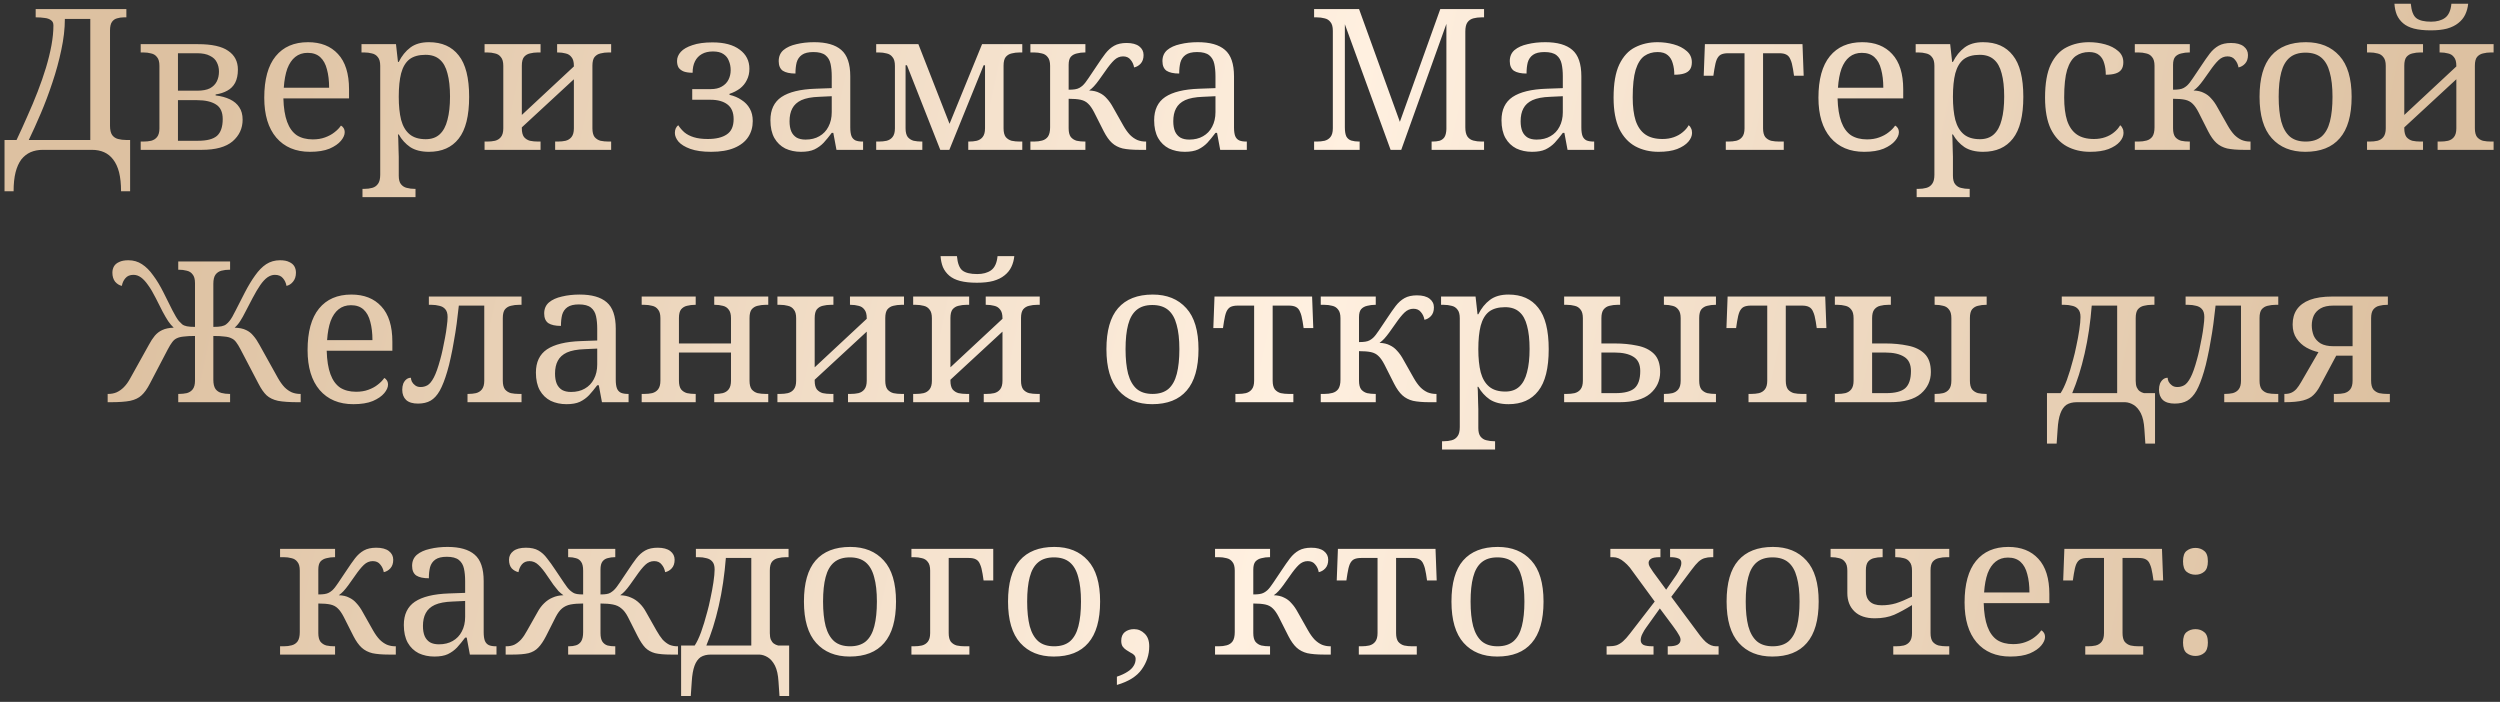 <?xml version="1.0" encoding="UTF-8"?> <svg xmlns="http://www.w3.org/2000/svg" width="317" height="89" viewBox="0 0 317 89" fill="none"><rect x="0" y="0" width="317" height="89" fill="#333333" stroke="none"/> <path d="M0.574 24.25V17.75H2.099C2.565 16.767 3.024 15.758 3.474 14.725C3.94 13.692 4.374 12.658 4.774 11.625C5.174 10.592 5.524 9.583 5.824 8.6C6.124 7.6 6.357 6.65 6.524 5.75C6.69 4.833 6.774 3.992 6.774 3.225C6.774 2.908 6.665 2.683 6.449 2.55C6.249 2.4 5.982 2.308 5.649 2.275C5.315 2.225 4.965 2.2 4.599 2.2H4.524V1.15H16.024V2.2H15.699C15.399 2.2 15.115 2.242 14.849 2.325C14.582 2.392 14.365 2.542 14.199 2.775C14.032 3.008 13.949 3.375 13.949 3.875V15.95C13.949 16.467 14.04 16.858 14.224 17.125C14.407 17.375 14.657 17.542 14.974 17.625C15.29 17.708 15.632 17.75 15.999 17.75H16.499V24.25H15.349C15.349 23.317 15.265 22.517 15.099 21.85C14.932 21.2 14.682 20.658 14.349 20.225C14.032 19.808 13.649 19.5 13.199 19.3C12.749 19.1 12.232 19 11.649 19H5.424C4.857 19 4.34 19.1 3.874 19.3C3.424 19.5 3.032 19.808 2.699 20.225C2.382 20.658 2.14 21.2 1.974 21.85C1.807 22.517 1.724 23.317 1.724 24.25H0.574ZM3.649 17.75H11.449V2.4H8.224C8.224 3.633 8.074 4.942 7.774 6.325C7.49 7.692 7.115 9.067 6.649 10.45C6.199 11.817 5.707 13.125 5.174 14.375C4.64 15.625 4.132 16.75 3.649 17.75ZM17.84 19V17.95H18.165C18.531 17.95 18.865 17.917 19.165 17.85C19.481 17.767 19.731 17.608 19.915 17.375C20.115 17.125 20.215 16.758 20.215 16.275V8.35C20.215 7.85 20.115 7.483 19.915 7.25C19.731 7 19.481 6.842 19.165 6.775C18.865 6.692 18.531 6.65 18.165 6.65H17.84V5.6H25.115C26.865 5.6 28.14 5.883 28.94 6.45C29.756 7 30.165 7.792 30.165 8.825C30.165 9.492 30.048 10.05 29.815 10.5C29.581 10.933 29.248 11.267 28.815 11.5C28.398 11.733 27.906 11.892 27.34 11.975V12.1C28.04 12.183 28.648 12.35 29.165 12.6C29.681 12.85 30.073 13.183 30.34 13.6C30.623 14.017 30.765 14.542 30.765 15.175C30.765 16.275 30.34 17.192 29.49 17.925C28.64 18.642 27.34 19 25.59 19H17.84ZM25.115 17.85C26.231 17.85 27.031 17.642 27.515 17.225C27.998 16.792 28.24 16.083 28.24 15.1C28.24 14.217 27.956 13.6 27.39 13.25C26.823 12.883 26.015 12.7 24.965 12.7H22.565V17.85H25.115ZM24.99 11.5C25.673 11.5 26.215 11.4 26.615 11.2C27.015 10.983 27.306 10.692 27.49 10.325C27.673 9.958 27.765 9.542 27.765 9.075C27.765 8.642 27.673 8.25 27.49 7.9C27.323 7.55 27.031 7.275 26.615 7.075C26.215 6.858 25.673 6.75 24.99 6.75H22.565V11.5H24.99ZM39.308 19.25C37.491 19.25 36.066 18.65 35.033 17.45C34.016 16.25 33.508 14.567 33.508 12.4C33.508 10.067 33.991 8.308 34.958 7.125C35.925 5.942 37.291 5.35 39.058 5.35C40.675 5.35 41.941 5.85 42.858 6.85C43.791 7.85 44.258 9.342 44.258 11.325V12.475H35.933C35.966 13.692 36.124 14.683 36.408 15.45C36.691 16.217 37.099 16.783 37.633 17.15C38.183 17.5 38.858 17.675 39.658 17.675C40.241 17.675 40.758 17.592 41.208 17.425C41.675 17.258 42.075 17.042 42.408 16.775C42.758 16.508 43.033 16.225 43.233 15.925C43.349 15.975 43.458 16.075 43.558 16.225C43.658 16.375 43.708 16.558 43.708 16.775C43.708 17.108 43.55 17.467 43.233 17.85C42.916 18.233 42.433 18.567 41.783 18.85C41.133 19.117 40.308 19.25 39.308 19.25ZM41.733 11.125C41.733 10.242 41.641 9.467 41.458 8.8C41.291 8.133 41.008 7.617 40.608 7.25C40.208 6.883 39.675 6.7 39.008 6.7C38.391 6.7 37.866 6.875 37.433 7.225C37.016 7.558 36.683 8.05 36.433 8.7C36.2 9.35 36.05 10.158 35.983 11.125H41.733ZM45.962 25V23.95H46.162C46.545 23.95 46.887 23.908 47.187 23.825C47.503 23.742 47.753 23.567 47.937 23.3C48.12 23.05 48.212 22.667 48.212 22.15V8.35C48.212 7.85 48.112 7.483 47.912 7.25C47.728 7 47.478 6.842 47.162 6.775C46.862 6.692 46.528 6.65 46.162 6.65H45.837V5.6H50.212L50.462 7.85H50.562C50.945 7.083 51.437 6.475 52.037 6.025C52.637 5.575 53.42 5.35 54.387 5.35C56.037 5.35 57.295 5.908 58.162 7.025C59.045 8.125 59.487 9.875 59.487 12.275C59.487 14.692 59.045 16.458 58.162 17.575C57.295 18.692 56.037 19.25 54.387 19.25C53.42 19.25 52.628 19.05 52.012 18.65C51.412 18.233 50.928 17.7 50.562 17.05H50.462C50.495 17.367 50.512 17.708 50.512 18.075C50.528 18.425 50.537 18.758 50.537 19.075C50.553 19.392 50.562 19.658 50.562 19.875V22.275C50.562 22.758 50.653 23.117 50.837 23.35C51.037 23.6 51.287 23.758 51.587 23.825C51.903 23.908 52.245 23.95 52.612 23.95H52.687V25H45.962ZM53.987 17.65C54.72 17.65 55.312 17.442 55.762 17.025C56.212 16.608 56.537 16 56.737 15.2C56.953 14.4 57.062 13.417 57.062 12.25C57.062 11.067 56.953 10.083 56.737 9.3C56.537 8.517 56.212 7.933 55.762 7.55C55.312 7.15 54.712 6.95 53.962 6.95C53.095 6.95 52.412 7.142 51.912 7.525C51.428 7.908 51.078 8.5 50.862 9.3C50.662 10.083 50.562 11.075 50.562 12.275C50.562 13.425 50.662 14.4 50.862 15.2C51.078 16 51.437 16.608 51.937 17.025C52.437 17.442 53.12 17.65 53.987 17.65ZM61.443 19V17.95H61.768C62.135 17.95 62.468 17.917 62.768 17.85C63.085 17.767 63.335 17.608 63.518 17.375C63.718 17.125 63.818 16.758 63.818 16.275V8.35C63.818 7.85 63.718 7.483 63.518 7.25C63.335 7 63.085 6.842 62.768 6.775C62.468 6.692 62.135 6.65 61.768 6.65H61.443V5.6H68.543V6.65H68.218C67.852 6.65 67.51 6.692 67.193 6.775C66.893 6.842 66.643 6.992 66.443 7.225C66.26 7.458 66.168 7.825 66.168 8.325V14.575L72.768 8.425V8.35C72.768 7.85 72.668 7.483 72.468 7.25C72.285 7 72.035 6.842 71.718 6.775C71.418 6.692 71.085 6.65 70.718 6.65H70.643V5.6H77.493V6.65H77.168C76.802 6.65 76.46 6.692 76.143 6.775C75.843 6.842 75.593 6.992 75.393 7.225C75.21 7.458 75.118 7.825 75.118 8.325V16.275C75.118 16.758 75.21 17.125 75.393 17.375C75.593 17.608 75.843 17.767 76.143 17.85C76.46 17.917 76.802 17.95 77.168 17.95H77.493V19H70.393V17.95H70.718C71.085 17.95 71.418 17.917 71.718 17.85C72.035 17.767 72.285 17.608 72.468 17.375C72.668 17.125 72.768 16.758 72.768 16.275V10.05L66.168 16.15V16.275C66.168 16.758 66.26 17.125 66.443 17.375C66.643 17.608 66.893 17.767 67.193 17.85C67.51 17.917 67.852 17.95 68.218 17.95H68.543V19H61.443ZM90.174 19.25C89.091 19.25 88.208 19.125 87.524 18.875C86.841 18.625 86.341 18.317 86.024 17.95C85.724 17.583 85.574 17.217 85.574 16.85C85.574 16.65 85.608 16.467 85.674 16.3C85.758 16.117 85.866 15.975 85.999 15.875C86.216 16.208 86.474 16.508 86.774 16.775C87.091 17.042 87.491 17.25 87.974 17.4C88.458 17.55 89.049 17.625 89.749 17.625C90.783 17.625 91.583 17.433 92.149 17.05C92.733 16.667 93.024 16.017 93.024 15.1C93.024 14.267 92.766 13.65 92.249 13.25C91.733 12.85 91.016 12.65 90.099 12.65H87.774V11.3H90.124C90.691 11.3 91.158 11.192 91.524 10.975C91.908 10.758 92.191 10.467 92.374 10.1C92.558 9.733 92.649 9.333 92.649 8.9C92.649 8.467 92.574 8.075 92.424 7.725C92.291 7.358 92.058 7.067 91.724 6.85C91.408 6.633 90.966 6.525 90.399 6.525C89.849 6.525 89.383 6.633 88.999 6.85C88.616 7.067 88.324 7.375 88.124 7.775C87.924 8.175 87.824 8.658 87.824 9.225C87.391 9.225 87.024 9.175 86.724 9.075C86.424 8.958 86.199 8.792 86.049 8.575C85.916 8.358 85.849 8.075 85.849 7.725C85.849 7.308 86.008 6.925 86.324 6.575C86.641 6.225 87.133 5.942 87.799 5.725C88.466 5.492 89.316 5.375 90.349 5.375C91.833 5.375 92.983 5.683 93.799 6.3C94.616 6.9 95.024 7.708 95.024 8.725C95.024 9.258 94.916 9.733 94.699 10.15C94.499 10.567 94.208 10.925 93.824 11.225C93.441 11.508 92.999 11.733 92.499 11.9V12.025C93.083 12.158 93.591 12.375 94.024 12.675C94.474 12.958 94.824 13.325 95.074 13.775C95.324 14.208 95.449 14.733 95.449 15.35C95.449 16.117 95.258 16.792 94.874 17.375C94.491 17.958 93.908 18.417 93.124 18.75C92.341 19.083 91.358 19.25 90.174 19.25ZM101.564 19.25C100.831 19.25 100.164 19.108 99.564 18.825C98.981 18.525 98.523 18.083 98.189 17.5C97.856 16.9 97.689 16.15 97.689 15.25C97.689 13.917 98.156 12.933 99.09 12.3C100.039 11.667 101.473 11.317 103.389 11.25L105.464 11.175V9.675C105.464 9.075 105.414 8.55 105.314 8.1C105.214 7.633 104.998 7.267 104.664 7C104.331 6.733 103.823 6.6 103.139 6.6C102.506 6.6 102.023 6.717 101.689 6.95C101.356 7.183 101.131 7.508 101.014 7.925C100.914 8.325 100.864 8.792 100.864 9.325C100.164 9.325 99.631 9.208 99.264 8.975C98.915 8.725 98.74 8.317 98.74 7.75C98.74 7.167 98.939 6.7 99.34 6.35C99.756 6 100.306 5.75 100.989 5.6C101.673 5.433 102.423 5.35 103.239 5.35C104.773 5.35 105.914 5.675 106.664 6.325C107.431 6.975 107.814 8.092 107.814 9.675V16.15C107.814 16.617 107.864 16.983 107.964 17.25C108.064 17.5 108.231 17.683 108.464 17.8C108.698 17.9 108.998 17.95 109.364 17.95H109.439V19H106.064L105.664 16.85H105.464C105.114 17.317 104.773 17.733 104.439 18.1C104.106 18.45 103.714 18.733 103.264 18.95C102.831 19.15 102.264 19.25 101.564 19.25ZM102.139 17.7C102.823 17.7 103.406 17.558 103.889 17.275C104.389 16.992 104.773 16.592 105.039 16.075C105.323 15.542 105.464 14.925 105.464 14.225V12.2L103.864 12.275C102.914 12.308 102.164 12.45 101.614 12.7C101.081 12.95 100.698 13.3 100.464 13.75C100.231 14.183 100.114 14.725 100.114 15.375C100.114 15.892 100.189 16.325 100.339 16.675C100.489 17.008 100.714 17.267 101.014 17.45C101.314 17.617 101.689 17.7 102.139 17.7ZM111.101 19V17.95H111.426C111.793 17.95 112.126 17.917 112.426 17.85C112.743 17.767 112.993 17.608 113.176 17.375C113.376 17.125 113.476 16.758 113.476 16.275V8.35C113.476 7.85 113.376 7.483 113.176 7.25C112.993 7 112.743 6.842 112.426 6.775C112.126 6.692 111.793 6.65 111.426 6.65H111.101V5.6H116.451L120.401 15.7L124.526 5.6H129.626V6.65H129.301C128.935 6.65 128.593 6.692 128.276 6.775C127.976 6.842 127.726 6.992 127.526 7.225C127.343 7.458 127.251 7.825 127.251 8.325V16.275C127.251 16.758 127.343 17.125 127.526 17.375C127.726 17.608 127.976 17.767 128.276 17.85C128.593 17.917 128.935 17.95 129.301 17.95H129.626V19H122.776V17.95H122.851C123.218 17.95 123.551 17.917 123.851 17.85C124.168 17.767 124.418 17.608 124.601 17.375C124.801 17.125 124.901 16.758 124.901 16.275V8.275H124.726L120.376 19H119.226L115.001 8.275H114.826V16.275C114.826 16.758 114.918 17.125 115.101 17.375C115.301 17.608 115.551 17.767 115.851 17.85C116.168 17.917 116.51 17.95 116.876 17.95H116.951V19H111.101ZM130.654 19V17.95H131.104C131.487 17.95 131.829 17.908 132.129 17.825C132.446 17.742 132.696 17.575 132.879 17.325C133.062 17.058 133.154 16.667 133.154 16.15V8.35C133.154 7.85 133.054 7.483 132.854 7.25C132.671 7 132.421 6.842 132.104 6.775C131.804 6.692 131.471 6.65 131.104 6.65H130.654V5.6H137.629V6.65H137.554C137.204 6.65 136.871 6.692 136.554 6.775C136.237 6.842 135.979 6.983 135.779 7.2C135.596 7.417 135.504 7.758 135.504 8.225V11.375C135.837 11.375 136.104 11.358 136.304 11.325C136.521 11.292 136.704 11.233 136.854 11.15C137.004 11.067 137.146 10.967 137.279 10.85C137.496 10.65 137.746 10.333 138.029 9.9C138.329 9.467 138.687 8.933 139.104 8.3C139.487 7.717 139.837 7.217 140.154 6.8C140.487 6.367 140.862 6.033 141.279 5.8C141.696 5.567 142.221 5.45 142.854 5.45C143.554 5.45 144.087 5.592 144.454 5.875C144.821 6.158 145.004 6.525 145.004 6.975C145.004 7.442 144.879 7.808 144.629 8.075C144.396 8.325 144.121 8.483 143.804 8.55C143.737 8.167 143.587 7.842 143.354 7.575C143.137 7.292 142.821 7.15 142.404 7.15C141.987 7.15 141.612 7.308 141.279 7.625C140.946 7.942 140.562 8.417 140.129 9.05C139.829 9.483 139.562 9.858 139.329 10.175C139.112 10.475 138.904 10.733 138.704 10.95C138.521 11.15 138.321 11.325 138.104 11.475C138.621 11.492 139.054 11.592 139.404 11.775C139.771 11.942 140.087 12.183 140.354 12.5C140.637 12.8 140.904 13.183 141.154 13.65L142.454 15.95C142.721 16.417 142.996 16.8 143.279 17.1C143.562 17.383 143.871 17.6 144.204 17.75C144.537 17.883 144.887 17.95 145.254 17.95H145.329V19H144.454C143.604 19 142.904 18.942 142.354 18.825C141.821 18.692 141.371 18.458 141.004 18.125C140.637 17.792 140.287 17.3 139.954 16.65L138.729 14.225C138.479 13.742 138.229 13.383 137.979 13.15C137.729 12.9 137.412 12.733 137.029 12.65C136.646 12.567 136.137 12.525 135.504 12.525V16.275C135.504 16.758 135.596 17.125 135.779 17.375C135.979 17.608 136.229 17.767 136.529 17.85C136.846 17.917 137.187 17.95 137.554 17.95H137.629V19H130.654ZM150.222 19.25C149.488 19.25 148.822 19.108 148.222 18.825C147.638 18.525 147.18 18.083 146.847 17.5C146.513 16.9 146.347 16.15 146.347 15.25C146.347 13.917 146.813 12.933 147.747 12.3C148.697 11.667 150.13 11.317 152.047 11.25L154.122 11.175V9.675C154.122 9.075 154.072 8.55 153.972 8.1C153.872 7.633 153.655 7.267 153.322 7C152.988 6.733 152.48 6.6 151.797 6.6C151.163 6.6 150.68 6.717 150.347 6.95C150.013 7.183 149.788 7.508 149.672 7.925C149.572 8.325 149.522 8.792 149.522 9.325C148.822 9.325 148.288 9.208 147.922 8.975C147.572 8.725 147.397 8.317 147.397 7.75C147.397 7.167 147.597 6.7 147.997 6.35C148.413 6 148.963 5.75 149.647 5.6C150.33 5.433 151.08 5.35 151.897 5.35C153.43 5.35 154.572 5.675 155.322 6.325C156.088 6.975 156.472 8.092 156.472 9.675V16.15C156.472 16.617 156.522 16.983 156.622 17.25C156.722 17.5 156.888 17.683 157.122 17.8C157.355 17.9 157.655 17.95 158.022 17.95H158.097V19H154.722L154.322 16.85H154.122C153.772 17.317 153.43 17.733 153.097 18.1C152.763 18.45 152.372 18.733 151.922 18.95C151.488 19.15 150.922 19.25 150.222 19.25ZM150.797 17.7C151.48 17.7 152.063 17.558 152.547 17.275C153.047 16.992 153.43 16.592 153.697 16.075C153.98 15.542 154.122 14.925 154.122 14.225V12.2L152.522 12.275C151.572 12.308 150.822 12.45 150.272 12.7C149.738 12.95 149.355 13.3 149.122 13.75C148.888 14.183 148.772 14.725 148.772 15.375C148.772 15.892 148.847 16.325 148.997 16.675C149.147 17.008 149.372 17.267 149.672 17.45C149.972 17.617 150.347 17.7 150.797 17.7ZM166.628 19V17.95H166.953C167.319 17.95 167.653 17.917 167.953 17.85C168.269 17.767 168.519 17.608 168.703 17.375C168.903 17.125 169.003 16.758 169.003 16.275V3.9C169.003 3.4 168.903 3.033 168.703 2.8C168.519 2.55 168.269 2.392 167.953 2.325C167.653 2.242 167.319 2.2 166.953 2.2H166.628V1.15H172.328L177.503 15.45L182.628 1.15H188.178V2.2H187.853C187.486 2.2 187.144 2.242 186.828 2.325C186.511 2.408 186.261 2.575 186.078 2.825C185.894 3.075 185.803 3.467 185.803 4V16.15C185.803 16.667 185.894 17.058 186.078 17.325C186.261 17.575 186.511 17.742 186.828 17.825C187.144 17.908 187.486 17.95 187.853 17.95H188.178V19H181.528V17.95H181.603C181.969 17.95 182.278 17.917 182.528 17.85C182.794 17.767 183.003 17.617 183.153 17.4C183.303 17.167 183.386 16.825 183.403 16.375V3.025L177.678 19H176.328L170.528 3.075V16.15C170.528 16.667 170.594 17.058 170.728 17.325C170.878 17.575 171.086 17.742 171.353 17.825C171.636 17.908 171.961 17.95 172.328 17.95H172.403V19H166.628ZM194.265 19.25C193.531 19.25 192.865 19.108 192.265 18.825C191.681 18.525 191.223 18.083 190.89 17.5C190.556 16.9 190.39 16.15 190.39 15.25C190.39 13.917 190.856 12.933 191.79 12.3C192.74 11.667 194.173 11.317 196.09 11.25L198.165 11.175V9.675C198.165 9.075 198.115 8.55 198.015 8.1C197.915 7.633 197.698 7.267 197.365 7C197.031 6.733 196.523 6.6 195.84 6.6C195.206 6.6 194.723 6.717 194.39 6.95C194.056 7.183 193.831 7.508 193.715 7.925C193.615 8.325 193.565 8.792 193.565 9.325C192.865 9.325 192.331 9.208 191.965 8.975C191.615 8.725 191.44 8.317 191.44 7.75C191.44 7.167 191.64 6.7 192.04 6.35C192.456 6 193.006 5.75 193.69 5.6C194.373 5.433 195.123 5.35 195.94 5.35C197.473 5.35 198.615 5.675 199.365 6.325C200.131 6.975 200.515 8.092 200.515 9.675V16.15C200.515 16.617 200.565 16.983 200.665 17.25C200.765 17.5 200.931 17.683 201.165 17.8C201.398 17.9 201.698 17.95 202.065 17.95H202.14V19H198.765L198.365 16.85H198.165C197.815 17.317 197.473 17.733 197.14 18.1C196.806 18.45 196.415 18.733 195.965 18.95C195.531 19.15 194.965 19.25 194.265 19.25ZM194.84 17.7C195.523 17.7 196.106 17.558 196.59 17.275C197.09 16.992 197.473 16.592 197.74 16.075C198.023 15.542 198.165 14.925 198.165 14.225V12.2L196.565 12.275C195.615 12.308 194.865 12.45 194.315 12.7C193.781 12.95 193.398 13.3 193.165 13.75C192.931 14.183 192.815 14.725 192.815 15.375C192.815 15.892 192.89 16.325 193.04 16.675C193.19 17.008 193.415 17.267 193.715 17.45C194.015 17.617 194.39 17.7 194.84 17.7ZM210.302 19.25C209.202 19.25 208.218 19.017 207.352 18.55C206.502 18.083 205.827 17.35 205.327 16.35C204.843 15.333 204.602 14.008 204.602 12.375C204.602 10.592 204.843 9.192 205.327 8.175C205.827 7.142 206.493 6.417 207.327 6C208.177 5.567 209.127 5.35 210.177 5.35C210.877 5.35 211.56 5.442 212.227 5.625C212.893 5.808 213.443 6.092 213.877 6.475C214.31 6.842 214.527 7.317 214.527 7.9C214.527 8.283 214.443 8.592 214.277 8.825C214.11 9.058 213.86 9.225 213.527 9.325C213.21 9.425 212.802 9.475 212.302 9.475C212.302 8.942 212.235 8.458 212.102 8.025C211.985 7.592 211.777 7.25 211.477 7C211.177 6.733 210.743 6.6 210.177 6.6C209.543 6.6 208.985 6.767 208.502 7.1C208.035 7.433 207.668 8.017 207.402 8.85C207.152 9.683 207.027 10.85 207.027 12.35C207.027 13.533 207.152 14.517 207.402 15.3C207.668 16.083 208.077 16.667 208.627 17.05C209.177 17.433 209.902 17.625 210.802 17.625C211.318 17.625 211.793 17.55 212.227 17.4C212.66 17.25 213.035 17.042 213.352 16.775C213.685 16.508 213.943 16.208 214.127 15.875C214.26 15.975 214.36 16.108 214.427 16.275C214.51 16.425 214.552 16.617 214.552 16.85C214.552 17.233 214.393 17.608 214.077 17.975C213.76 18.342 213.285 18.65 212.652 18.9C212.035 19.133 211.252 19.25 210.302 19.25ZM218.831 19V17.95H219.156C219.523 17.95 219.856 17.917 220.156 17.85C220.473 17.767 220.723 17.608 220.906 17.375C221.106 17.125 221.206 16.758 221.206 16.275V6.75H219.131C218.748 6.75 218.44 6.808 218.206 6.925C217.99 7.042 217.815 7.25 217.681 7.55C217.565 7.833 217.465 8.242 217.381 8.775L217.256 9.6H216.031L216.181 5.6H228.556L228.706 9.6H227.481L227.356 8.775C227.273 8.242 227.165 7.833 227.031 7.55C226.915 7.25 226.74 7.042 226.506 6.925C226.29 6.808 225.99 6.75 225.606 6.75H223.556V16.275C223.556 16.758 223.648 17.125 223.831 17.375C224.031 17.608 224.281 17.767 224.581 17.85C224.898 17.917 225.24 17.95 225.606 17.95H226.181V19H218.831ZM236.378 19.25C234.561 19.25 233.136 18.65 232.103 17.45C231.086 16.25 230.578 14.567 230.578 12.4C230.578 10.067 231.061 8.308 232.028 7.125C232.995 5.942 234.361 5.35 236.128 5.35C237.745 5.35 239.011 5.85 239.928 6.85C240.861 7.85 241.328 9.342 241.328 11.325V12.475H233.003C233.036 13.692 233.195 14.683 233.478 15.45C233.761 16.217 234.17 16.783 234.703 17.15C235.253 17.5 235.928 17.675 236.728 17.675C237.311 17.675 237.828 17.592 238.278 17.425C238.745 17.258 239.145 17.042 239.478 16.775C239.828 16.508 240.103 16.225 240.303 15.925C240.42 15.975 240.528 16.075 240.628 16.225C240.728 16.375 240.778 16.558 240.778 16.775C240.778 17.108 240.62 17.467 240.303 17.85C239.986 18.233 239.503 18.567 238.853 18.85C238.203 19.117 237.378 19.25 236.378 19.25ZM238.803 11.125C238.803 10.242 238.711 9.467 238.528 8.8C238.361 8.133 238.078 7.617 237.678 7.25C237.278 6.883 236.745 6.7 236.078 6.7C235.461 6.7 234.936 6.875 234.503 7.225C234.086 7.558 233.753 8.05 233.503 8.7C233.27 9.35 233.12 10.158 233.053 11.125H238.803ZM243.032 25V23.95H243.232C243.615 23.95 243.957 23.908 244.257 23.825C244.574 23.742 244.824 23.567 245.007 23.3C245.19 23.05 245.282 22.667 245.282 22.15V8.35C245.282 7.85 245.182 7.483 244.982 7.25C244.799 7 244.549 6.842 244.232 6.775C243.932 6.692 243.599 6.65 243.232 6.65H242.907V5.6H247.282L247.532 7.85H247.632C248.015 7.083 248.507 6.475 249.107 6.025C249.707 5.575 250.49 5.35 251.457 5.35C253.107 5.35 254.365 5.908 255.232 7.025C256.115 8.125 256.557 9.875 256.557 12.275C256.557 14.692 256.115 16.458 255.232 17.575C254.365 18.692 253.107 19.25 251.457 19.25C250.49 19.25 249.699 19.05 249.082 18.65C248.482 18.233 247.999 17.7 247.632 17.05H247.532C247.565 17.367 247.582 17.708 247.582 18.075C247.599 18.425 247.607 18.758 247.607 19.075C247.624 19.392 247.632 19.658 247.632 19.875V22.275C247.632 22.758 247.724 23.117 247.907 23.35C248.107 23.6 248.357 23.758 248.657 23.825C248.974 23.908 249.315 23.95 249.682 23.95H249.757V25H243.032ZM251.057 17.65C251.79 17.65 252.382 17.442 252.832 17.025C253.282 16.608 253.607 16 253.807 15.2C254.024 14.4 254.132 13.417 254.132 12.25C254.132 11.067 254.024 10.083 253.807 9.3C253.607 8.517 253.282 7.933 252.832 7.55C252.382 7.15 251.782 6.95 251.032 6.95C250.165 6.95 249.482 7.142 248.982 7.525C248.499 7.908 248.149 8.5 247.932 9.3C247.732 10.083 247.632 11.075 247.632 12.275C247.632 13.425 247.732 14.4 247.932 15.2C248.149 16 248.507 16.608 249.007 17.025C249.507 17.442 250.19 17.65 251.057 17.65ZM265.013 19.25C263.913 19.25 262.93 19.017 262.063 18.55C261.213 18.083 260.538 17.35 260.038 16.35C259.555 15.333 259.313 14.008 259.313 12.375C259.313 10.592 259.555 9.192 260.038 8.175C260.538 7.142 261.205 6.417 262.038 6C262.888 5.567 263.838 5.35 264.888 5.35C265.588 5.35 266.272 5.442 266.938 5.625C267.605 5.808 268.155 6.092 268.588 6.475C269.022 6.842 269.238 7.317 269.238 7.9C269.238 8.283 269.155 8.592 268.988 8.825C268.822 9.058 268.572 9.225 268.238 9.325C267.922 9.425 267.513 9.475 267.013 9.475C267.013 8.942 266.947 8.458 266.813 8.025C266.697 7.592 266.488 7.25 266.188 7C265.888 6.733 265.455 6.6 264.888 6.6C264.255 6.6 263.697 6.767 263.213 7.1C262.747 7.433 262.38 8.017 262.113 8.85C261.863 9.683 261.738 10.85 261.738 12.35C261.738 13.533 261.863 14.517 262.113 15.3C262.38 16.083 262.788 16.667 263.338 17.05C263.888 17.433 264.613 17.625 265.513 17.625C266.03 17.625 266.505 17.55 266.938 17.4C267.372 17.25 267.747 17.042 268.063 16.775C268.397 16.508 268.655 16.208 268.838 15.875C268.972 15.975 269.072 16.108 269.138 16.275C269.222 16.425 269.263 16.617 269.263 16.85C269.263 17.233 269.105 17.608 268.788 17.975C268.472 18.342 267.997 18.65 267.363 18.9C266.747 19.133 265.963 19.25 265.013 19.25ZM270.693 19V17.95H271.143C271.526 17.95 271.868 17.908 272.168 17.825C272.485 17.742 272.735 17.575 272.918 17.325C273.101 17.058 273.193 16.667 273.193 16.15V8.35C273.193 7.85 273.093 7.483 272.893 7.25C272.71 7 272.46 6.842 272.143 6.775C271.843 6.692 271.51 6.65 271.143 6.65H270.693V5.6H277.668V6.65H277.593C277.243 6.65 276.91 6.692 276.593 6.775C276.276 6.842 276.018 6.983 275.818 7.2C275.635 7.417 275.543 7.758 275.543 8.225V11.375C275.876 11.375 276.143 11.358 276.343 11.325C276.56 11.292 276.743 11.233 276.893 11.15C277.043 11.067 277.185 10.967 277.318 10.85C277.535 10.65 277.785 10.333 278.068 9.9C278.368 9.467 278.726 8.933 279.143 8.3C279.526 7.717 279.876 7.217 280.193 6.8C280.526 6.367 280.901 6.033 281.318 5.8C281.735 5.567 282.26 5.45 282.893 5.45C283.593 5.45 284.126 5.592 284.493 5.875C284.86 6.158 285.043 6.525 285.043 6.975C285.043 7.442 284.918 7.808 284.668 8.075C284.435 8.325 284.16 8.483 283.843 8.55C283.776 8.167 283.626 7.842 283.393 7.575C283.176 7.292 282.86 7.15 282.443 7.15C282.026 7.15 281.651 7.308 281.318 7.625C280.985 7.942 280.601 8.417 280.168 9.05C279.868 9.483 279.601 9.858 279.368 10.175C279.151 10.475 278.943 10.733 278.743 10.95C278.56 11.15 278.36 11.325 278.143 11.475C278.66 11.492 279.093 11.592 279.443 11.775C279.81 11.942 280.126 12.183 280.393 12.5C280.676 12.8 280.943 13.183 281.193 13.65L282.493 15.95C282.76 16.417 283.035 16.8 283.318 17.1C283.601 17.383 283.91 17.6 284.243 17.75C284.576 17.883 284.926 17.95 285.293 17.95H285.368V19H284.493C283.643 19 282.943 18.942 282.393 18.825C281.86 18.692 281.41 18.458 281.043 18.125C280.676 17.792 280.326 17.3 279.993 16.65L278.768 14.225C278.518 13.742 278.268 13.383 278.018 13.15C277.768 12.9 277.451 12.733 277.068 12.65C276.685 12.567 276.176 12.525 275.543 12.525V16.275C275.543 16.758 275.635 17.125 275.818 17.375C276.018 17.608 276.268 17.767 276.568 17.85C276.885 17.917 277.226 17.95 277.593 17.95H277.668V19H270.693ZM292.311 19.25C290.511 19.25 289.094 18.675 288.061 17.525C287.027 16.375 286.511 14.625 286.511 12.275C286.511 9.942 287.002 8.208 287.986 7.075C288.986 5.925 290.452 5.35 292.386 5.35C294.186 5.35 295.602 5.925 296.636 7.075C297.669 8.208 298.186 9.942 298.186 12.275C298.186 14.625 297.686 16.375 296.686 17.525C295.702 18.675 294.244 19.25 292.311 19.25ZM292.361 17.95C293.194 17.95 293.861 17.742 294.361 17.325C294.861 16.892 295.219 16.25 295.436 15.4C295.652 14.55 295.761 13.508 295.761 12.275C295.761 11.025 295.644 9.992 295.411 9.175C295.194 8.342 294.836 7.717 294.336 7.3C293.836 6.883 293.169 6.675 292.336 6.675C291.502 6.675 290.836 6.883 290.336 7.3C289.836 7.717 289.477 8.342 289.261 9.175C289.044 9.992 288.936 11.025 288.936 12.275C288.936 13.508 289.044 14.55 289.261 15.4C289.494 16.25 289.861 16.892 290.361 17.325C290.861 17.742 291.527 17.95 292.361 17.95ZM308.214 3.85C307.381 3.85 306.673 3.775 306.089 3.625C305.523 3.475 305.064 3.25 304.714 2.95C304.364 2.65 304.098 2.292 303.914 1.875C303.748 1.458 303.648 0.992 303.614 0.475H305.689C305.773 1.392 306.006 2 306.389 2.3C306.773 2.6 307.398 2.75 308.264 2.75C308.981 2.75 309.564 2.592 310.014 2.275C310.481 1.942 310.756 1.342 310.839 0.475H312.964C312.914 0.975 312.789 1.433 312.589 1.85C312.389 2.267 312.098 2.625 311.714 2.925C311.348 3.225 310.873 3.458 310.289 3.625C309.723 3.775 309.031 3.85 308.214 3.85ZM300.139 19V17.95H300.464C300.831 17.95 301.164 17.917 301.464 17.85C301.781 17.767 302.031 17.608 302.214 17.375C302.414 17.125 302.514 16.758 302.514 16.275V8.35C302.514 7.85 302.414 7.483 302.214 7.25C302.031 7 301.781 6.842 301.464 6.775C301.164 6.692 300.831 6.65 300.464 6.65H300.139V5.6H307.239V6.65H306.914C306.548 6.65 306.206 6.692 305.889 6.775C305.589 6.842 305.339 6.992 305.139 7.225C304.956 7.458 304.864 7.825 304.864 8.325V14.575L311.464 8.425V8.35C311.464 7.85 311.364 7.483 311.164 7.25C310.981 7 310.731 6.842 310.414 6.775C310.114 6.692 309.781 6.65 309.414 6.65H309.339V5.6H316.189V6.65H315.864C315.498 6.65 315.156 6.692 314.839 6.775C314.539 6.842 314.289 6.992 314.089 7.225C313.906 7.458 313.814 7.825 313.814 8.325V16.275C313.814 16.758 313.906 17.125 314.089 17.375C314.289 17.608 314.539 17.767 314.839 17.85C315.156 17.917 315.498 17.95 315.864 17.95H316.189V19H309.089V17.95H309.414C309.781 17.95 310.114 17.917 310.414 17.85C310.731 17.767 310.981 17.608 311.164 17.375C311.364 17.125 311.464 16.758 311.464 16.275V10.05L304.864 16.15V16.275C304.864 16.758 304.956 17.125 305.139 17.375C305.339 17.608 305.589 17.767 305.889 17.85C306.206 17.917 306.548 17.95 306.914 17.95H307.239V19H300.139ZM13.651 51V49.95H13.726C14.11 49.95 14.46 49.883 14.776 49.75C15.11 49.6 15.418 49.383 15.701 49.1C16.001 48.8 16.276 48.417 16.526 47.95L18.876 43.725C19.126 43.258 19.376 42.875 19.626 42.575C19.893 42.258 20.21 42.017 20.576 41.85C20.96 41.667 21.443 41.567 22.026 41.55C21.776 41.317 21.543 41.042 21.326 40.725C21.11 40.392 20.876 39.992 20.626 39.525C20.393 39.058 20.101 38.483 19.751 37.8C19.418 37.133 19.093 36.583 18.776 36.15C18.476 35.717 18.176 35.392 17.876 35.175C17.576 34.958 17.26 34.85 16.926 34.85C16.476 34.85 16.135 34.992 15.901 35.275C15.668 35.542 15.518 35.867 15.451 36.25C15.135 36.183 14.851 36.008 14.601 35.725C14.368 35.425 14.251 35.042 14.251 34.575C14.251 34.275 14.318 34.008 14.451 33.775C14.585 33.542 14.801 33.358 15.101 33.225C15.401 33.075 15.793 33 16.276 33C16.926 33 17.501 33.167 18.001 33.5C18.518 33.833 18.993 34.308 19.426 34.925C19.876 35.525 20.31 36.242 20.726 37.075C21.193 37.992 21.576 38.758 21.876 39.375C22.193 39.992 22.46 40.433 22.676 40.7C22.826 40.867 22.968 41.008 23.101 41.125C23.251 41.242 23.451 41.325 23.701 41.375C23.951 41.425 24.293 41.45 24.726 41.45V35.9C24.726 35.4 24.626 35.033 24.426 34.8C24.243 34.55 23.993 34.392 23.676 34.325C23.376 34.242 23.043 34.2 22.676 34.2H22.601V33.15H29.176V34.2H29.101C28.735 34.2 28.393 34.242 28.076 34.325C27.76 34.408 27.51 34.575 27.326 34.825C27.143 35.075 27.051 35.467 27.051 36V41.45C27.501 41.45 27.843 41.425 28.076 41.375C28.326 41.325 28.526 41.242 28.676 41.125C28.826 41.008 28.968 40.867 29.101 40.7C29.318 40.433 29.576 39.992 29.876 39.375C30.193 38.758 30.585 37.992 31.051 37.075C31.485 36.242 31.918 35.525 32.351 34.925C32.785 34.308 33.251 33.833 33.751 33.5C34.268 33.167 34.851 33 35.501 33C36.001 33 36.393 33.075 36.676 33.225C36.976 33.358 37.193 33.542 37.326 33.775C37.46 34.008 37.526 34.275 37.526 34.575C37.526 35.042 37.401 35.425 37.151 35.725C36.918 36.008 36.643 36.183 36.326 36.25C36.26 35.867 36.11 35.542 35.876 35.275C35.643 34.992 35.301 34.85 34.851 34.85C34.535 34.85 34.218 34.958 33.901 35.175C33.601 35.392 33.301 35.717 33.001 36.15C32.701 36.583 32.376 37.133 32.026 37.8C31.676 38.483 31.376 39.058 31.126 39.525C30.893 39.992 30.668 40.392 30.451 40.725C30.251 41.042 30.018 41.317 29.751 41.55C30.351 41.567 30.835 41.667 31.201 41.85C31.568 42.017 31.876 42.258 32.126 42.575C32.393 42.875 32.651 43.258 32.901 43.725L35.251 47.95C35.518 48.417 35.793 48.8 36.076 49.1C36.36 49.383 36.668 49.6 37.001 49.75C37.335 49.883 37.685 49.95 38.051 49.95H38.126V51H37.776C36.71 51 35.868 50.942 35.251 50.825C34.651 50.692 34.168 50.458 33.801 50.125C33.451 49.792 33.11 49.3 32.776 48.65L30.501 44.3C30.301 43.917 30.118 43.617 29.951 43.4C29.785 43.167 29.585 43 29.351 42.9C29.135 42.783 28.843 42.708 28.476 42.675C28.11 42.625 27.635 42.6 27.051 42.6V48.15C27.051 48.667 27.143 49.058 27.326 49.325C27.51 49.575 27.76 49.742 28.076 49.825C28.393 49.908 28.735 49.95 29.101 49.95H29.176V51H22.601V49.95H22.676C23.043 49.95 23.376 49.917 23.676 49.85C23.993 49.767 24.243 49.608 24.426 49.375C24.626 49.125 24.726 48.758 24.726 48.275V42.6C24.143 42.6 23.668 42.625 23.301 42.675C22.935 42.708 22.635 42.783 22.401 42.9C22.185 43 21.993 43.167 21.826 43.4C21.66 43.617 21.476 43.917 21.276 44.3L19.001 48.65C18.668 49.3 18.318 49.792 17.951 50.125C17.601 50.458 17.118 50.692 16.501 50.825C15.901 50.942 15.068 51 14.001 51H13.651ZM44.801 51.25C42.984 51.25 41.559 50.65 40.526 49.45C39.509 48.25 39.001 46.567 39.001 44.4C39.001 42.067 39.484 40.308 40.451 39.125C41.418 37.942 42.784 37.35 44.551 37.35C46.168 37.35 47.434 37.85 48.351 38.85C49.284 39.85 49.751 41.342 49.751 43.325V44.475H41.426C41.459 45.692 41.618 46.683 41.901 47.45C42.184 48.217 42.593 48.783 43.126 49.15C43.676 49.5 44.351 49.675 45.151 49.675C45.734 49.675 46.251 49.592 46.701 49.425C47.168 49.258 47.568 49.042 47.901 48.775C48.251 48.508 48.526 48.225 48.726 47.925C48.843 47.975 48.951 48.075 49.051 48.225C49.151 48.375 49.201 48.558 49.201 48.775C49.201 49.108 49.043 49.467 48.726 49.85C48.409 50.233 47.926 50.567 47.276 50.85C46.626 51.117 45.801 51.25 44.801 51.25ZM47.226 43.125C47.226 42.242 47.134 41.467 46.951 40.8C46.784 40.133 46.501 39.617 46.101 39.25C45.701 38.883 45.168 38.7 44.501 38.7C43.884 38.7 43.359 38.875 42.926 39.225C42.509 39.558 42.176 40.05 41.926 40.7C41.693 41.35 41.543 42.158 41.476 43.125H47.226ZM53.005 51.175C52.338 51.175 51.838 51.025 51.505 50.725C51.172 50.408 51.005 49.975 51.005 49.425C51.005 49.142 51.047 48.883 51.13 48.65C51.23 48.417 51.363 48.233 51.53 48.1C51.697 47.967 51.888 47.9 52.105 47.9C52.105 48.05 52.147 48.217 52.23 48.4C52.33 48.583 52.471 48.742 52.655 48.875C52.838 49.008 53.063 49.075 53.33 49.075C53.647 49.075 53.938 49 54.205 48.85C54.471 48.7 54.738 48.375 55.005 47.875C55.272 47.375 55.547 46.6 55.83 45.55C55.93 45.2 56.03 44.792 56.13 44.325C56.23 43.842 56.33 43.342 56.43 42.825C56.53 42.308 56.605 41.825 56.655 41.375C56.721 40.908 56.755 40.517 56.755 40.2C56.755 39.75 56.655 39.417 56.455 39.2C56.272 38.983 56.022 38.842 55.705 38.775C55.405 38.692 55.072 38.65 54.705 38.65H54.38V37.6H66.13V38.65H65.805C65.438 38.65 65.097 38.692 64.78 38.775C64.48 38.842 64.23 38.992 64.03 39.225C63.847 39.458 63.755 39.825 63.755 40.325V48.275C63.755 48.758 63.847 49.125 64.03 49.375C64.23 49.608 64.48 49.767 64.78 49.85C65.097 49.917 65.438 49.95 65.805 49.95H66.13V51H59.28V49.95H59.355C59.721 49.95 60.055 49.917 60.355 49.85C60.672 49.767 60.922 49.608 61.105 49.375C61.305 49.125 61.405 48.758 61.405 48.275V38.75H58.18C58.096 39.517 58.005 40.283 57.905 41.05C57.805 41.8 57.688 42.533 57.555 43.25C57.438 43.967 57.305 44.658 57.155 45.325C57.022 45.975 56.871 46.575 56.705 47.125C56.405 48.142 56.088 48.95 55.755 49.55C55.422 50.133 55.038 50.55 54.605 50.8C54.172 51.05 53.638 51.175 53.005 51.175ZM71.828 51.25C71.095 51.25 70.428 51.108 69.828 50.825C69.245 50.525 68.787 50.083 68.453 49.5C68.12 48.9 67.953 48.15 67.953 47.25C67.953 45.917 68.42 44.933 69.353 44.3C70.303 43.667 71.737 43.317 73.653 43.25L75.728 43.175V41.675C75.728 41.075 75.678 40.55 75.578 40.1C75.478 39.633 75.261 39.267 74.928 39C74.595 38.733 74.087 38.6 73.403 38.6C72.77 38.6 72.287 38.717 71.953 38.95C71.62 39.183 71.395 39.508 71.278 39.925C71.178 40.325 71.128 40.792 71.128 41.325C70.428 41.325 69.895 41.208 69.528 40.975C69.178 40.725 69.003 40.317 69.003 39.75C69.003 39.167 69.203 38.7 69.603 38.35C70.02 38 70.57 37.75 71.253 37.6C71.936 37.433 72.686 37.35 73.503 37.35C75.037 37.35 76.178 37.675 76.928 38.325C77.695 38.975 78.078 40.092 78.078 41.675V48.15C78.078 48.617 78.128 48.983 78.228 49.25C78.328 49.5 78.495 49.683 78.728 49.8C78.962 49.9 79.261 49.95 79.628 49.95H79.703V51H76.328L75.928 48.85H75.728C75.378 49.317 75.037 49.733 74.703 50.1C74.37 50.45 73.978 50.733 73.528 50.95C73.095 51.15 72.528 51.25 71.828 51.25ZM72.403 49.7C73.087 49.7 73.67 49.558 74.153 49.275C74.653 48.992 75.037 48.592 75.303 48.075C75.587 47.542 75.728 46.925 75.728 46.225V44.2L74.128 44.275C73.178 44.308 72.428 44.45 71.878 44.7C71.345 44.95 70.962 45.3 70.728 45.75C70.495 46.183 70.378 46.725 70.378 47.375C70.378 47.892 70.453 48.325 70.603 48.675C70.753 49.008 70.978 49.267 71.278 49.45C71.578 49.617 71.953 49.7 72.403 49.7ZM81.365 51V49.95H81.69C82.057 49.95 82.39 49.917 82.69 49.85C83.007 49.767 83.257 49.608 83.44 49.375C83.64 49.125 83.74 48.758 83.74 48.275V40.35C83.74 39.85 83.64 39.483 83.44 39.25C83.257 39 83.007 38.842 82.69 38.775C82.39 38.692 82.057 38.65 81.69 38.65H81.365V37.6H88.215V38.65H88.14C87.773 38.65 87.432 38.692 87.115 38.775C86.815 38.842 86.565 38.992 86.365 39.225C86.182 39.458 86.09 39.825 86.09 40.325V43.55H92.69V40.35C92.69 39.85 92.59 39.483 92.39 39.25C92.207 39 91.957 38.842 91.64 38.775C91.34 38.692 91.007 38.65 90.64 38.65H90.565V37.6H97.415V38.65H97.09C96.723 38.65 96.382 38.692 96.065 38.775C95.765 38.842 95.515 38.992 95.315 39.225C95.132 39.458 95.04 39.825 95.04 40.325V48.275C95.04 48.758 95.132 49.125 95.315 49.375C95.515 49.608 95.765 49.767 96.065 49.85C96.382 49.917 96.723 49.95 97.09 49.95H97.415V51H90.565V49.95H90.64C91.007 49.95 91.34 49.917 91.64 49.85C91.957 49.767 92.207 49.608 92.39 49.375C92.59 49.125 92.69 48.758 92.69 48.275V44.7H86.09V48.275C86.09 48.758 86.182 49.125 86.365 49.375C86.565 49.608 86.815 49.767 87.115 49.85C87.432 49.917 87.773 49.95 88.14 49.95H88.215V51H81.365ZM98.577 51V49.95H98.902C99.269 49.95 99.602 49.917 99.902 49.85C100.219 49.767 100.469 49.608 100.652 49.375C100.852 49.125 100.952 48.758 100.952 48.275V40.35C100.952 39.85 100.852 39.483 100.652 39.25C100.469 39 100.219 38.842 99.902 38.775C99.602 38.692 99.269 38.65 98.902 38.65H98.577V37.6H105.677V38.65H105.352C104.985 38.65 104.644 38.692 104.327 38.775C104.027 38.842 103.777 38.992 103.577 39.225C103.394 39.458 103.302 39.825 103.302 40.325V46.575L109.902 40.425V40.35C109.902 39.85 109.802 39.483 109.602 39.25C109.419 39 109.169 38.842 108.852 38.775C108.552 38.692 108.219 38.65 107.852 38.65H107.777V37.6H114.627V38.65H114.302C113.935 38.65 113.594 38.692 113.277 38.775C112.977 38.842 112.727 38.992 112.527 39.225C112.344 39.458 112.252 39.825 112.252 40.325V48.275C112.252 48.758 112.344 49.125 112.527 49.375C112.727 49.608 112.977 49.767 113.277 49.85C113.594 49.917 113.935 49.95 114.302 49.95H114.627V51H107.527V49.95H107.852C108.219 49.95 108.552 49.917 108.852 49.85C109.169 49.767 109.419 49.608 109.602 49.375C109.802 49.125 109.902 48.758 109.902 48.275V42.05L103.302 48.15V48.275C103.302 48.758 103.394 49.125 103.577 49.375C103.777 49.608 104.027 49.767 104.327 49.85C104.644 49.917 104.985 49.95 105.352 49.95H105.677V51H98.577ZM123.864 35.85C123.031 35.85 122.322 35.775 121.739 35.625C121.172 35.475 120.714 35.25 120.364 34.95C120.014 34.65 119.747 34.292 119.564 33.875C119.397 33.458 119.297 32.992 119.264 32.475H121.339C121.422 33.392 121.656 34 122.039 34.3C122.422 34.6 123.047 34.75 123.914 34.75C124.631 34.75 125.214 34.592 125.664 34.275C126.131 33.942 126.406 33.342 126.489 32.475H128.614C128.564 32.975 128.439 33.433 128.239 33.85C128.039 34.267 127.747 34.625 127.364 34.925C126.997 35.225 126.522 35.458 125.939 35.625C125.372 35.775 124.681 35.85 123.864 35.85ZM115.789 51V49.95H116.114C116.481 49.95 116.814 49.917 117.114 49.85C117.431 49.767 117.681 49.608 117.864 49.375C118.064 49.125 118.164 48.758 118.164 48.275V40.35C118.164 39.85 118.064 39.483 117.864 39.25C117.681 39 117.431 38.842 117.114 38.775C116.814 38.692 116.481 38.65 116.114 38.65H115.789V37.6H122.889V38.65H122.564C122.197 38.65 121.856 38.692 121.539 38.775C121.239 38.842 120.989 38.992 120.789 39.225C120.606 39.458 120.514 39.825 120.514 40.325V46.575L127.114 40.425V40.35C127.114 39.85 127.014 39.483 126.814 39.25C126.631 39 126.381 38.842 126.064 38.775C125.764 38.692 125.431 38.65 125.064 38.65H124.989V37.6H131.839V38.65H131.514C131.147 38.65 130.806 38.692 130.489 38.775C130.189 38.842 129.939 38.992 129.739 39.225C129.556 39.458 129.464 39.825 129.464 40.325V48.275C129.464 48.758 129.556 49.125 129.739 49.375C129.939 49.608 130.189 49.767 130.489 49.85C130.806 49.917 131.147 49.95 131.514 49.95H131.839V51H124.739V49.95H125.064C125.431 49.95 125.764 49.917 126.064 49.85C126.381 49.767 126.631 49.608 126.814 49.375C127.014 49.125 127.114 48.758 127.114 48.275V42.05L120.514 48.15V48.275C120.514 48.758 120.606 49.125 120.789 49.375C120.989 49.608 121.239 49.767 121.539 49.85C121.856 49.917 122.197 49.95 122.564 49.95H122.889V51H115.789ZM146.095 51.25C144.295 51.25 142.878 50.675 141.845 49.525C140.812 48.375 140.295 46.625 140.295 44.275C140.295 41.942 140.787 40.208 141.77 39.075C142.77 37.925 144.237 37.35 146.17 37.35C147.97 37.35 149.387 37.925 150.42 39.075C151.453 40.208 151.97 41.942 151.97 44.275C151.97 46.625 151.47 48.375 150.47 49.525C149.487 50.675 148.028 51.25 146.095 51.25ZM146.145 49.95C146.978 49.95 147.645 49.742 148.145 49.325C148.645 48.892 149.003 48.25 149.22 47.4C149.437 46.55 149.545 45.508 149.545 44.275C149.545 43.025 149.428 41.992 149.195 41.175C148.978 40.342 148.62 39.717 148.12 39.3C147.62 38.883 146.953 38.675 146.12 38.675C145.287 38.675 144.62 38.883 144.12 39.3C143.62 39.717 143.262 40.342 143.045 41.175C142.828 41.992 142.72 43.025 142.72 44.275C142.72 45.508 142.828 46.55 143.045 47.4C143.278 48.25 143.645 48.892 144.145 49.325C144.645 49.742 145.312 49.95 146.145 49.95ZM156.649 51V49.95H156.974C157.34 49.95 157.674 49.917 157.974 49.85C158.29 49.767 158.54 49.608 158.724 49.375C158.924 49.125 159.024 48.758 159.024 48.275V38.75H156.949C156.565 38.75 156.257 38.808 156.024 38.925C155.807 39.042 155.632 39.25 155.499 39.55C155.382 39.833 155.282 40.242 155.199 40.775L155.074 41.6H153.849L153.999 37.6H166.374L166.524 41.6H165.299L165.174 40.775C165.09 40.242 164.982 39.833 164.849 39.55C164.732 39.25 164.557 39.042 164.324 38.925C164.107 38.808 163.807 38.75 163.424 38.75H161.374V48.275C161.374 48.758 161.465 49.125 161.649 49.375C161.849 49.608 162.099 49.767 162.399 49.85C162.715 49.917 163.057 49.95 163.424 49.95H163.999V51H156.649ZM167.471 51V49.95H167.921C168.304 49.95 168.646 49.908 168.946 49.825C169.262 49.742 169.512 49.575 169.696 49.325C169.879 49.058 169.971 48.667 169.971 48.15V40.35C169.971 39.85 169.871 39.483 169.671 39.25C169.487 39 169.237 38.842 168.921 38.775C168.621 38.692 168.287 38.65 167.921 38.65H167.471V37.6H174.446V38.65H174.371C174.021 38.65 173.687 38.692 173.371 38.775C173.054 38.842 172.796 38.983 172.596 39.2C172.412 39.417 172.321 39.758 172.321 40.225V43.375C172.654 43.375 172.921 43.358 173.121 43.325C173.337 43.292 173.521 43.233 173.671 43.15C173.821 43.067 173.962 42.967 174.096 42.85C174.312 42.65 174.562 42.333 174.846 41.9C175.146 41.467 175.504 40.933 175.921 40.3C176.304 39.717 176.654 39.217 176.971 38.8C177.304 38.367 177.679 38.033 178.096 37.8C178.512 37.567 179.037 37.45 179.671 37.45C180.371 37.45 180.904 37.592 181.271 37.875C181.637 38.158 181.821 38.525 181.821 38.975C181.821 39.442 181.696 39.808 181.446 40.075C181.212 40.325 180.937 40.483 180.621 40.55C180.554 40.167 180.404 39.842 180.171 39.575C179.954 39.292 179.637 39.15 179.221 39.15C178.804 39.15 178.429 39.308 178.096 39.625C177.762 39.942 177.379 40.417 176.946 41.05C176.646 41.483 176.379 41.858 176.146 42.175C175.929 42.475 175.721 42.733 175.521 42.95C175.337 43.15 175.137 43.325 174.921 43.475C175.437 43.492 175.871 43.592 176.221 43.775C176.587 43.942 176.904 44.183 177.171 44.5C177.454 44.8 177.721 45.183 177.971 45.65L179.271 47.95C179.537 48.417 179.812 48.8 180.096 49.1C180.379 49.383 180.687 49.6 181.021 49.75C181.354 49.883 181.704 49.95 182.071 49.95H182.146V51H181.271C180.421 51 179.721 50.942 179.171 50.825C178.637 50.692 178.187 50.458 177.821 50.125C177.454 49.792 177.104 49.3 176.771 48.65L175.546 46.225C175.296 45.742 175.046 45.383 174.796 45.15C174.546 44.9 174.229 44.733 173.846 44.65C173.462 44.567 172.954 44.525 172.321 44.525V48.275C172.321 48.758 172.412 49.125 172.596 49.375C172.796 49.608 173.046 49.767 173.346 49.85C173.662 49.917 174.004 49.95 174.371 49.95H174.446V51H167.471ZM182.851 57V55.95H183.051C183.435 55.95 183.776 55.908 184.076 55.825C184.393 55.742 184.643 55.567 184.826 55.3C185.01 55.05 185.101 54.667 185.101 54.15V40.35C185.101 39.85 185.001 39.483 184.801 39.25C184.618 39 184.368 38.842 184.051 38.775C183.751 38.692 183.418 38.65 183.051 38.65H182.726V37.6H187.101L187.351 39.85H187.451C187.835 39.083 188.326 38.475 188.926 38.025C189.526 37.575 190.31 37.35 191.276 37.35C192.926 37.35 194.185 37.908 195.051 39.025C195.935 40.125 196.376 41.875 196.376 44.275C196.376 46.692 195.935 48.458 195.051 49.575C194.185 50.692 192.926 51.25 191.276 51.25C190.31 51.25 189.518 51.05 188.901 50.65C188.301 50.233 187.818 49.7 187.451 49.05H187.351C187.385 49.367 187.401 49.708 187.401 50.075C187.418 50.425 187.426 50.758 187.426 51.075C187.443 51.392 187.451 51.658 187.451 51.875V54.275C187.451 54.758 187.543 55.117 187.726 55.35C187.926 55.6 188.176 55.758 188.476 55.825C188.793 55.908 189.135 55.95 189.501 55.95H189.576V57H182.851ZM190.876 49.65C191.61 49.65 192.201 49.442 192.651 49.025C193.101 48.608 193.426 48 193.626 47.2C193.843 46.4 193.951 45.417 193.951 44.25C193.951 43.067 193.843 42.083 193.626 41.3C193.426 40.517 193.101 39.933 192.651 39.55C192.201 39.15 191.601 38.95 190.851 38.95C189.985 38.95 189.301 39.142 188.801 39.525C188.318 39.908 187.968 40.5 187.751 41.3C187.551 42.083 187.451 43.075 187.451 44.275C187.451 45.425 187.551 46.4 187.751 47.2C187.968 48 188.326 48.608 188.826 49.025C189.326 49.442 190.01 49.65 190.876 49.65ZM198.333 51V49.95H198.658C199.024 49.95 199.358 49.917 199.658 49.85C199.974 49.767 200.224 49.608 200.408 49.375C200.608 49.125 200.708 48.758 200.708 48.275V40.35C200.708 39.85 200.608 39.483 200.408 39.25C200.224 39 199.974 38.842 199.658 38.775C199.358 38.692 199.024 38.65 198.658 38.65H198.333V37.6H205.433V38.65H205.108C204.741 38.65 204.399 38.692 204.083 38.775C203.783 38.842 203.533 39 203.333 39.25C203.149 39.483 203.058 39.85 203.058 40.35V43.55H204.733C205.766 43.55 206.716 43.642 207.583 43.825C208.466 43.992 209.174 44.333 209.708 44.85C210.241 45.367 210.508 46.142 210.508 47.175C210.508 48.275 210.083 49.192 209.233 49.925C208.383 50.642 207.083 51 205.333 51H198.333ZM204.858 49.85C205.974 49.85 206.774 49.642 207.258 49.225C207.741 48.792 207.983 48.067 207.983 47.05C207.983 46.2 207.699 45.6 207.133 45.25C206.566 44.883 205.758 44.7 204.708 44.7H203.058V49.85H204.858ZM210.983 51V49.95H211.058C211.424 49.95 211.758 49.917 212.058 49.85C212.374 49.767 212.624 49.608 212.808 49.375C213.008 49.125 213.108 48.758 213.108 48.275V40.35C213.108 39.85 213.008 39.483 212.808 39.25C212.624 39 212.374 38.842 212.058 38.775C211.758 38.692 211.424 38.65 211.058 38.65H210.983V37.6H217.583V38.65H217.508C217.141 38.65 216.799 38.692 216.483 38.775C216.183 38.842 215.933 38.992 215.733 39.225C215.549 39.458 215.458 39.825 215.458 40.325V48.275C215.458 48.758 215.549 49.125 215.733 49.375C215.933 49.608 216.183 49.767 216.483 49.85C216.799 49.917 217.141 49.95 217.508 49.95H217.583V51H210.983ZM221.712 51V49.95H222.037C222.404 49.95 222.737 49.917 223.037 49.85C223.354 49.767 223.604 49.608 223.787 49.375C223.987 49.125 224.087 48.758 224.087 48.275V38.75H222.012C221.629 38.75 221.32 38.808 221.087 38.925C220.87 39.042 220.695 39.25 220.562 39.55C220.445 39.833 220.345 40.242 220.262 40.775L220.137 41.6H218.912L219.062 37.6H231.437L231.587 41.6H230.362L230.237 40.775C230.154 40.242 230.045 39.833 229.912 39.55C229.795 39.25 229.62 39.042 229.387 38.925C229.17 38.808 228.87 38.75 228.487 38.75H226.437V48.275C226.437 48.758 226.529 49.125 226.712 49.375C226.912 49.608 227.162 49.767 227.462 49.85C227.779 49.917 228.12 49.95 228.487 49.95H229.062V51H221.712ZM232.659 51V49.95H232.984C233.351 49.95 233.684 49.917 233.984 49.85C234.301 49.767 234.551 49.608 234.734 49.375C234.934 49.125 235.034 48.758 235.034 48.275V40.35C235.034 39.85 234.934 39.483 234.734 39.25C234.551 39 234.301 38.842 233.984 38.775C233.684 38.692 233.351 38.65 232.984 38.65H232.659V37.6H239.759V38.65H239.434C239.067 38.65 238.726 38.692 238.409 38.775C238.109 38.842 237.859 39 237.659 39.25C237.476 39.483 237.384 39.85 237.384 40.35V43.55H239.059C240.092 43.55 241.042 43.642 241.909 43.825C242.792 43.992 243.501 44.333 244.034 44.85C244.567 45.367 244.834 46.142 244.834 47.175C244.834 48.275 244.409 49.192 243.559 49.925C242.709 50.642 241.409 51 239.659 51H232.659ZM239.184 49.85C240.301 49.85 241.101 49.642 241.584 49.225C242.067 48.792 242.309 48.067 242.309 47.05C242.309 46.2 242.026 45.6 241.459 45.25C240.892 44.883 240.084 44.7 239.034 44.7H237.384V49.85H239.184ZM245.309 51V49.95H245.384C245.751 49.95 246.084 49.917 246.384 49.85C246.701 49.767 246.951 49.608 247.134 49.375C247.334 49.125 247.434 48.758 247.434 48.275V40.35C247.434 39.85 247.334 39.483 247.134 39.25C246.951 39 246.701 38.842 246.384 38.775C246.084 38.692 245.751 38.65 245.384 38.65H245.309V37.6H251.909V38.65H251.834C251.467 38.65 251.126 38.692 250.809 38.775C250.509 38.842 250.259 38.992 250.059 39.225C249.876 39.458 249.784 39.825 249.784 40.325V48.275C249.784 48.758 249.876 49.125 250.059 49.375C250.259 49.608 250.509 49.767 250.809 49.85C251.126 49.917 251.467 49.95 251.834 49.95H251.909V51H245.309ZM259.557 56.25V49.85H261.282C261.549 49.45 261.816 48.892 262.082 48.175C262.349 47.442 262.616 46.567 262.882 45.55C263.016 45.083 263.149 44.517 263.282 43.85C263.432 43.167 263.557 42.492 263.657 41.825C263.757 41.158 263.807 40.617 263.807 40.2C263.807 39.75 263.707 39.417 263.507 39.2C263.324 38.983 263.074 38.842 262.757 38.775C262.457 38.692 262.124 38.65 261.757 38.65H261.432V37.6H273.182V38.65H272.857C272.491 38.65 272.149 38.692 271.832 38.775C271.532 38.842 271.282 38.992 271.082 39.225C270.899 39.458 270.807 39.825 270.807 40.325V48.275C270.807 48.608 270.849 48.883 270.932 49.1C271.032 49.317 271.157 49.483 271.307 49.6C271.474 49.717 271.657 49.8 271.857 49.85H273.257V56.25H272.032L271.907 54.425C271.857 53.575 271.707 52.9 271.457 52.4C271.207 51.917 270.907 51.567 270.557 51.35C270.207 51.133 269.849 51.017 269.482 51H263.332C262.816 51 262.382 51.108 262.032 51.325C261.699 51.558 261.441 51.925 261.257 52.425C261.074 52.925 260.957 53.592 260.907 54.425L260.782 56.25H259.557ZM262.757 49.85H268.457V38.75H265.232C265.149 39.8 265.032 40.842 264.882 41.875C264.732 42.892 264.549 43.875 264.332 44.825C264.116 45.775 263.874 46.675 263.607 47.525C263.341 48.358 263.057 49.133 262.757 49.85ZM275.759 51.175C275.092 51.175 274.592 51.025 274.259 50.725C273.925 50.408 273.759 49.975 273.759 49.425C273.759 49.142 273.8 48.883 273.884 48.65C273.984 48.417 274.117 48.233 274.284 48.1C274.45 47.967 274.642 47.9 274.859 47.9C274.859 48.05 274.9 48.217 274.984 48.4C275.084 48.583 275.225 48.742 275.409 48.875C275.592 49.008 275.817 49.075 276.084 49.075C276.4 49.075 276.692 49 276.959 48.85C277.225 48.7 277.492 48.375 277.759 47.875C278.025 47.375 278.3 46.6 278.584 45.55C278.684 45.2 278.784 44.792 278.884 44.325C278.984 43.842 279.084 43.342 279.184 42.825C279.284 42.308 279.359 41.825 279.409 41.375C279.475 40.908 279.509 40.517 279.509 40.2C279.509 39.75 279.409 39.417 279.209 39.2C279.025 38.983 278.775 38.842 278.459 38.775C278.159 38.692 277.825 38.65 277.459 38.65H277.134V37.6H288.884V38.65H288.559C288.192 38.65 287.85 38.692 287.534 38.775C287.234 38.842 286.984 38.992 286.784 39.225C286.6 39.458 286.509 39.825 286.509 40.325V48.275C286.509 48.758 286.6 49.125 286.784 49.375C286.984 49.608 287.234 49.767 287.534 49.85C287.85 49.917 288.192 49.95 288.559 49.95H288.884V51H282.034V49.95H282.109C282.475 49.95 282.809 49.917 283.109 49.85C283.425 49.767 283.675 49.608 283.859 49.375C284.059 49.125 284.159 48.758 284.159 48.275V38.75H280.934C280.85 39.517 280.759 40.283 280.659 41.05C280.559 41.8 280.442 42.533 280.309 43.25C280.192 43.967 280.059 44.658 279.909 45.325C279.775 45.975 279.625 46.575 279.459 47.125C279.159 48.142 278.842 48.95 278.509 49.55C278.175 50.133 277.792 50.55 277.359 50.8C276.925 51.05 276.392 51.175 275.759 51.175ZM289.657 51V49.95H289.732C290.032 49.95 290.299 49.9 290.532 49.8C290.765 49.7 290.982 49.542 291.182 49.325C291.382 49.092 291.582 48.8 291.782 48.45L293.982 44.65C293.482 44.55 292.974 44.358 292.457 44.075C291.957 43.792 291.54 43.408 291.207 42.925C290.874 42.442 290.707 41.85 290.707 41.15C290.707 40.4 290.882 39.767 291.232 39.25C291.599 38.717 292.149 38.308 292.882 38.025C293.632 37.742 294.59 37.6 295.757 37.6H302.782V38.65H302.707C302.34 38.65 301.999 38.692 301.682 38.775C301.382 38.842 301.132 39 300.932 39.25C300.749 39.483 300.657 39.85 300.657 40.35V48.275C300.657 48.758 300.749 49.125 300.932 49.375C301.132 49.608 301.382 49.767 301.682 49.85C301.999 49.917 302.34 49.95 302.707 49.95H303.032V51H295.932V49.95H296.257C296.624 49.95 296.957 49.917 297.257 49.85C297.574 49.767 297.824 49.608 298.007 49.375C298.207 49.125 298.307 48.758 298.307 48.275V45.1H296.232L294.157 48.975C293.924 49.425 293.649 49.8 293.332 50.1C293.032 50.4 292.599 50.625 292.032 50.775C291.465 50.925 290.674 51 289.657 51ZM295.882 43.9H298.307V38.75H295.882C295.199 38.75 294.657 38.867 294.257 39.1C293.857 39.333 293.565 39.642 293.382 40.025C293.215 40.408 293.132 40.817 293.132 41.25C293.132 41.717 293.215 42.158 293.382 42.575C293.565 42.975 293.857 43.3 294.257 43.55C294.674 43.783 295.215 43.9 295.882 43.9ZM35.513 83V81.95H35.962C36.346 81.95 36.688 81.908 36.987 81.825C37.304 81.742 37.554 81.575 37.737 81.325C37.921 81.058 38.013 80.667 38.013 80.15V72.35C38.013 71.85 37.913 71.483 37.712 71.25C37.529 71 37.279 70.842 36.962 70.775C36.663 70.692 36.329 70.65 35.962 70.65H35.513V69.6H42.487V70.65H42.413C42.062 70.65 41.729 70.692 41.413 70.775C41.096 70.842 40.837 70.983 40.638 71.2C40.454 71.417 40.362 71.758 40.362 72.225V75.375C40.696 75.375 40.962 75.358 41.163 75.325C41.379 75.292 41.562 75.233 41.712 75.15C41.862 75.067 42.004 74.967 42.138 74.85C42.354 74.65 42.604 74.333 42.888 73.9C43.188 73.467 43.546 72.933 43.962 72.3C44.346 71.717 44.696 71.217 45.013 70.8C45.346 70.367 45.721 70.033 46.138 69.8C46.554 69.567 47.079 69.45 47.712 69.45C48.413 69.45 48.946 69.592 49.312 69.875C49.679 70.158 49.862 70.525 49.862 70.975C49.862 71.442 49.737 71.808 49.487 72.075C49.254 72.325 48.979 72.483 48.663 72.55C48.596 72.167 48.446 71.842 48.212 71.575C47.996 71.292 47.679 71.15 47.263 71.15C46.846 71.15 46.471 71.308 46.138 71.625C45.804 71.942 45.421 72.417 44.987 73.05C44.688 73.483 44.421 73.858 44.188 74.175C43.971 74.475 43.763 74.733 43.562 74.95C43.379 75.15 43.179 75.325 42.962 75.475C43.479 75.492 43.913 75.592 44.263 75.775C44.629 75.942 44.946 76.183 45.212 76.5C45.496 76.8 45.763 77.183 46.013 77.65L47.312 79.95C47.579 80.417 47.854 80.8 48.138 81.1C48.421 81.383 48.729 81.6 49.062 81.75C49.396 81.883 49.746 81.95 50.112 81.95H50.188V83H49.312C48.462 83 47.763 82.942 47.212 82.825C46.679 82.692 46.229 82.458 45.862 82.125C45.496 81.792 45.146 81.3 44.812 80.65L43.587 78.225C43.337 77.742 43.087 77.383 42.837 77.15C42.587 76.9 42.271 76.733 41.888 76.65C41.504 76.567 40.996 76.525 40.362 76.525V80.275C40.362 80.758 40.454 81.125 40.638 81.375C40.837 81.608 41.087 81.767 41.388 81.85C41.704 81.917 42.046 81.95 42.413 81.95H42.487V83H35.513ZM55.08 83.25C54.347 83.25 53.68 83.108 53.08 82.825C52.497 82.525 52.038 82.083 51.705 81.5C51.372 80.9 51.205 80.15 51.205 79.25C51.205 77.917 51.672 76.933 52.605 76.3C53.555 75.667 54.988 75.317 56.905 75.25L58.98 75.175V73.675C58.98 73.075 58.93 72.55 58.83 72.1C58.73 71.633 58.513 71.267 58.18 71C57.847 70.733 57.338 70.6 56.655 70.6C56.022 70.6 55.538 70.717 55.205 70.95C54.872 71.183 54.647 71.508 54.53 71.925C54.43 72.325 54.38 72.792 54.38 73.325C53.68 73.325 53.147 73.208 52.78 72.975C52.43 72.725 52.255 72.317 52.255 71.75C52.255 71.167 52.455 70.7 52.855 70.35C53.272 70 53.822 69.75 54.505 69.6C55.188 69.433 55.938 69.35 56.755 69.35C58.288 69.35 59.43 69.675 60.18 70.325C60.947 70.975 61.33 72.092 61.33 73.675V80.15C61.33 80.617 61.38 80.983 61.48 81.25C61.58 81.5 61.747 81.683 61.98 81.8C62.213 81.9 62.513 81.95 62.88 81.95H62.955V83H59.58L59.18 80.85H58.98C58.63 81.317 58.288 81.733 57.955 82.1C57.622 82.45 57.23 82.733 56.78 82.95C56.347 83.15 55.78 83.25 55.08 83.25ZM55.655 81.7C56.338 81.7 56.922 81.558 57.405 81.275C57.905 80.992 58.288 80.592 58.555 80.075C58.838 79.542 58.98 78.925 58.98 78.225V76.2L57.38 76.275C56.43 76.308 55.68 76.45 55.13 76.7C54.597 76.95 54.213 77.3 53.98 77.75C53.747 78.183 53.63 78.725 53.63 79.375C53.63 79.892 53.705 80.325 53.855 80.675C54.005 81.008 54.23 81.267 54.53 81.45C54.83 81.617 55.205 81.7 55.655 81.7ZM64.117 83V81.95H64.192C64.575 81.95 64.917 81.883 65.217 81.75C65.517 81.6 65.8 81.383 66.067 81.1C66.334 80.8 66.592 80.417 66.842 79.95L68.142 77.65C68.392 77.183 68.675 76.8 68.992 76.5C69.309 76.183 69.667 75.942 70.067 75.775C70.467 75.592 70.925 75.492 71.442 75.475C71.225 75.325 71.017 75.15 70.817 74.95C70.634 74.733 70.425 74.475 70.192 74.175C69.975 73.858 69.717 73.483 69.417 73.05C69 72.417 68.617 71.942 68.267 71.625C67.934 71.308 67.559 71.15 67.142 71.15C66.725 71.15 66.4 71.292 66.167 71.575C65.95 71.842 65.809 72.167 65.742 72.55C65.425 72.483 65.142 72.325 64.892 72.075C64.659 71.808 64.542 71.442 64.542 70.975C64.542 70.525 64.725 70.158 65.092 69.875C65.459 69.592 65.992 69.45 66.692 69.45C67.342 69.45 67.867 69.567 68.267 69.8C68.684 70.033 69.05 70.367 69.367 70.8C69.7 71.217 70.059 71.717 70.442 72.3C70.875 72.933 71.234 73.467 71.517 73.9C71.8 74.333 72.05 74.65 72.267 74.85C72.4 74.967 72.534 75.067 72.667 75.15C72.8 75.233 72.967 75.292 73.167 75.325C73.367 75.358 73.625 75.375 73.942 75.375V72.35C73.942 71.85 73.859 71.483 73.692 71.25C73.525 71 73.3 70.842 73.017 70.775C72.75 70.692 72.459 70.65 72.142 70.65H72.042V69.6H78.017V70.65H77.942C77.625 70.65 77.325 70.692 77.042 70.775C76.775 70.842 76.559 70.983 76.392 71.2C76.225 71.417 76.142 71.758 76.142 72.225V75.375C76.475 75.375 76.734 75.358 76.917 75.325C77.117 75.292 77.284 75.233 77.417 75.15C77.55 75.067 77.684 74.967 77.817 74.85C78.034 74.65 78.284 74.333 78.567 73.9C78.867 73.467 79.225 72.933 79.642 72.3C80.025 71.717 80.375 71.217 80.692 70.8C81.025 70.367 81.4 70.033 81.817 69.8C82.234 69.567 82.759 69.45 83.392 69.45C84.092 69.45 84.625 69.592 84.992 69.875C85.359 70.158 85.542 70.525 85.542 70.975C85.542 71.442 85.417 71.808 85.167 72.075C84.934 72.325 84.659 72.483 84.342 72.55C84.275 72.167 84.125 71.842 83.892 71.575C83.675 71.292 83.359 71.15 82.942 71.15C82.525 71.15 82.15 71.308 81.817 71.625C81.484 71.942 81.1 72.417 80.667 73.05C80.367 73.483 80.1 73.858 79.867 74.175C79.65 74.475 79.442 74.733 79.242 74.95C79.059 75.15 78.859 75.325 78.642 75.475C79.159 75.492 79.617 75.592 80.017 75.775C80.417 75.942 80.775 76.183 81.092 76.5C81.409 76.8 81.692 77.183 81.942 77.65L83.242 79.95C83.509 80.417 83.767 80.8 84.017 81.1C84.284 81.383 84.567 81.6 84.867 81.75C85.184 81.883 85.525 81.95 85.892 81.95H85.967V83H85.092C84.242 83 83.567 82.942 83.067 82.825C82.567 82.692 82.15 82.458 81.817 82.125C81.5 81.792 81.175 81.3 80.842 80.65L79.617 78.225C79.367 77.742 79.092 77.383 78.792 77.15C78.509 76.9 78.15 76.733 77.717 76.65C77.3 76.567 76.775 76.525 76.142 76.525V80.275C76.142 80.758 76.225 81.125 76.392 81.375C76.559 81.608 76.775 81.767 77.042 81.85C77.325 81.917 77.625 81.95 77.942 81.95H78.017V83H72.042V81.95H72.142C72.475 81.95 72.775 81.908 73.042 81.825C73.309 81.742 73.525 81.575 73.692 81.325C73.859 81.058 73.942 80.667 73.942 80.15V76.525C73.309 76.525 72.775 76.567 72.342 76.65C71.925 76.733 71.567 76.9 71.267 77.15C70.984 77.383 70.717 77.742 70.467 78.225L69.242 80.65C68.909 81.3 68.575 81.792 68.242 82.125C67.925 82.458 67.517 82.692 67.017 82.825C66.517 82.942 65.842 83 64.992 83H64.117ZM86.364 88.25V81.85H88.089C88.356 81.45 88.622 80.892 88.889 80.175C89.156 79.442 89.422 78.567 89.689 77.55C89.822 77.083 89.956 76.517 90.089 75.85C90.239 75.167 90.364 74.492 90.464 73.825C90.564 73.158 90.614 72.617 90.614 72.2C90.614 71.75 90.514 71.417 90.314 71.2C90.131 70.983 89.881 70.842 89.564 70.775C89.264 70.692 88.931 70.65 88.564 70.65H88.239V69.6H99.989V70.65H99.664C99.297 70.65 98.956 70.692 98.639 70.775C98.339 70.842 98.089 70.992 97.889 71.225C97.706 71.458 97.614 71.825 97.614 72.325V80.275C97.614 80.608 97.656 80.883 97.739 81.1C97.839 81.317 97.964 81.483 98.114 81.6C98.281 81.717 98.464 81.8 98.664 81.85H100.064V88.25H98.839L98.714 86.425C98.664 85.575 98.514 84.9 98.264 84.4C98.014 83.917 97.714 83.567 97.364 83.35C97.014 83.133 96.656 83.017 96.289 83H90.139C89.622 83 89.189 83.108 88.839 83.325C88.506 83.558 88.247 83.925 88.064 84.425C87.881 84.925 87.764 85.592 87.714 86.425L87.589 88.25H86.364ZM89.564 81.85H95.264V70.75H92.039C91.956 71.8 91.839 72.842 91.689 73.875C91.539 74.892 91.356 75.875 91.139 76.825C90.922 77.775 90.681 78.675 90.414 79.525C90.147 80.358 89.864 81.133 89.564 81.85ZM107.74 83.25C105.94 83.25 104.524 82.675 103.49 81.525C102.457 80.375 101.94 78.625 101.94 76.275C101.94 73.942 102.432 72.208 103.415 71.075C104.415 69.925 105.882 69.35 107.815 69.35C109.615 69.35 111.032 69.925 112.065 71.075C113.099 72.208 113.615 73.942 113.615 76.275C113.615 78.625 113.115 80.375 112.115 81.525C111.132 82.675 109.674 83.25 107.74 83.25ZM107.79 81.95C108.624 81.95 109.29 81.742 109.79 81.325C110.29 80.892 110.649 80.25 110.865 79.4C111.082 78.55 111.19 77.508 111.19 76.275C111.19 75.025 111.074 73.992 110.84 73.175C110.624 72.342 110.265 71.717 109.765 71.3C109.265 70.883 108.599 70.675 107.765 70.675C106.932 70.675 106.265 70.883 105.765 71.3C105.265 71.717 104.907 72.342 104.69 73.175C104.474 73.992 104.365 75.025 104.365 76.275C104.365 77.508 104.474 78.55 104.69 79.4C104.924 80.25 105.29 80.892 105.79 81.325C106.29 81.742 106.957 81.95 107.79 81.95ZM115.569 83V81.95H115.894C116.261 81.95 116.594 81.917 116.894 81.85C117.211 81.767 117.461 81.608 117.644 81.375C117.844 81.125 117.944 80.758 117.944 80.275V72.35C117.944 71.85 117.844 71.483 117.644 71.25C117.461 71 117.211 70.842 116.894 70.775C116.594 70.692 116.261 70.65 115.894 70.65H115.569V69.6H125.944V73.6H124.719L124.594 72.775C124.511 72.242 124.402 71.833 124.269 71.55C124.152 71.25 123.977 71.042 123.744 70.925C123.527 70.808 123.227 70.75 122.844 70.75H120.294V80.275C120.294 80.758 120.386 81.125 120.569 81.375C120.769 81.608 121.019 81.767 121.319 81.85C121.636 81.917 121.977 81.95 122.344 81.95H122.919V83H115.569ZM133.619 83.25C131.819 83.25 130.403 82.675 129.369 81.525C128.336 80.375 127.819 78.625 127.819 76.275C127.819 73.942 128.311 72.208 129.294 71.075C130.294 69.925 131.761 69.35 133.694 69.35C135.494 69.35 136.911 69.925 137.944 71.075C138.978 72.208 139.494 73.942 139.494 76.275C139.494 78.625 138.994 80.375 137.994 81.525C137.011 82.675 135.553 83.25 133.619 83.25ZM133.669 81.95C134.503 81.95 135.169 81.742 135.669 81.325C136.169 80.892 136.528 80.25 136.744 79.4C136.961 78.55 137.069 77.508 137.069 76.275C137.069 75.025 136.953 73.992 136.719 73.175C136.503 72.342 136.144 71.717 135.644 71.3C135.144 70.883 134.478 70.675 133.644 70.675C132.811 70.675 132.144 70.883 131.644 71.3C131.144 71.717 130.786 72.342 130.569 73.175C130.353 73.992 130.244 75.025 130.244 76.275C130.244 77.508 130.353 78.55 130.569 79.4C130.803 80.25 131.169 80.892 131.669 81.325C132.169 81.742 132.836 81.95 133.669 81.95ZM141.623 85.8C142.173 85.617 142.623 85.408 142.973 85.175C143.323 84.958 143.581 84.708 143.748 84.425C143.915 84.158 143.998 83.867 143.998 83.55C143.998 83.35 143.931 83.183 143.798 83.05C143.681 82.933 143.531 82.833 143.348 82.75C143.181 82.65 143.006 82.542 142.823 82.425C142.64 82.308 142.481 82.158 142.348 81.975C142.231 81.792 142.173 81.55 142.173 81.25C142.173 80.767 142.323 80.4 142.623 80.15C142.94 79.9 143.331 79.775 143.798 79.775C144.315 79.775 144.765 79.967 145.148 80.35C145.531 80.717 145.723 81.25 145.723 81.95C145.723 83.017 145.406 83.992 144.773 84.875C144.156 85.758 143.106 86.417 141.623 86.85V85.8ZM154.067 83V81.95H154.517C154.901 81.95 155.242 81.908 155.542 81.825C155.859 81.742 156.109 81.575 156.292 81.325C156.476 81.058 156.567 80.667 156.567 80.15V72.35C156.567 71.85 156.467 71.483 156.267 71.25C156.084 71 155.834 70.842 155.517 70.775C155.217 70.692 154.884 70.65 154.517 70.65H154.067V69.6H161.042V70.65H160.967C160.617 70.65 160.284 70.692 159.967 70.775C159.651 70.842 159.392 70.983 159.192 71.2C159.009 71.417 158.917 71.758 158.917 72.225V75.375C159.251 75.375 159.517 75.358 159.717 75.325C159.934 75.292 160.117 75.233 160.267 75.15C160.417 75.067 160.559 74.967 160.692 74.85C160.909 74.65 161.159 74.333 161.442 73.9C161.742 73.467 162.101 72.933 162.517 72.3C162.901 71.717 163.251 71.217 163.567 70.8C163.901 70.367 164.276 70.033 164.692 69.8C165.109 69.567 165.634 69.45 166.267 69.45C166.967 69.45 167.501 69.592 167.867 69.875C168.234 70.158 168.417 70.525 168.417 70.975C168.417 71.442 168.292 71.808 168.042 72.075C167.809 72.325 167.534 72.483 167.217 72.55C167.151 72.167 167.001 71.842 166.767 71.575C166.551 71.292 166.234 71.15 165.817 71.15C165.401 71.15 165.026 71.308 164.692 71.625C164.359 71.942 163.976 72.417 163.542 73.05C163.242 73.483 162.976 73.858 162.742 74.175C162.526 74.475 162.317 74.733 162.117 74.95C161.934 75.15 161.734 75.325 161.517 75.475C162.034 75.492 162.467 75.592 162.817 75.775C163.184 75.942 163.501 76.183 163.767 76.5C164.051 76.8 164.317 77.183 164.567 77.65L165.867 79.95C166.134 80.417 166.409 80.8 166.692 81.1C166.976 81.383 167.284 81.6 167.617 81.75C167.951 81.883 168.301 81.95 168.667 81.95H168.742V83H167.867C167.017 83 166.317 82.942 165.767 82.825C165.234 82.692 164.784 82.458 164.417 82.125C164.051 81.792 163.701 81.3 163.367 80.65L162.142 78.225C161.892 77.742 161.642 77.383 161.392 77.15C161.142 76.9 160.826 76.733 160.442 76.65C160.059 76.567 159.551 76.525 158.917 76.525V80.275C158.917 80.758 159.009 81.125 159.192 81.375C159.392 81.608 159.642 81.767 159.942 81.85C160.259 81.917 160.601 81.95 160.967 81.95H161.042V83H154.067ZM172.298 83V81.95H172.623C172.99 81.95 173.323 81.917 173.623 81.85C173.94 81.767 174.19 81.608 174.373 81.375C174.573 81.125 174.673 80.758 174.673 80.275V70.75H172.598C172.215 70.75 171.906 70.808 171.673 70.925C171.456 71.042 171.281 71.25 171.148 71.55C171.031 71.833 170.931 72.242 170.848 72.775L170.723 73.6H169.498L169.648 69.6H182.023L182.173 73.6H180.948L180.823 72.775C180.74 72.242 180.631 71.833 180.498 71.55C180.381 71.25 180.206 71.042 179.973 70.925C179.756 70.808 179.456 70.75 179.073 70.75H177.023V80.275C177.023 80.758 177.115 81.125 177.298 81.375C177.498 81.608 177.748 81.767 178.048 81.85C178.365 81.917 178.706 81.95 179.073 81.95H179.648V83H172.298ZM189.845 83.25C188.045 83.25 186.628 82.675 185.595 81.525C184.562 80.375 184.045 78.625 184.045 76.275C184.045 73.942 184.537 72.208 185.52 71.075C186.52 69.925 187.987 69.35 189.92 69.35C191.72 69.35 193.137 69.925 194.17 71.075C195.203 72.208 195.72 73.942 195.72 76.275C195.72 78.625 195.22 80.375 194.22 81.525C193.237 82.675 191.778 83.25 189.845 83.25ZM189.895 81.95C190.728 81.95 191.395 81.742 191.895 81.325C192.395 80.892 192.753 80.25 192.97 79.4C193.187 78.55 193.295 77.508 193.295 76.275C193.295 75.025 193.178 73.992 192.945 73.175C192.728 72.342 192.37 71.717 191.87 71.3C191.37 70.883 190.703 70.675 189.87 70.675C189.037 70.675 188.37 70.883 187.87 71.3C187.37 71.717 187.012 72.342 186.795 73.175C186.578 73.992 186.47 75.025 186.47 76.275C186.47 77.508 186.578 78.55 186.795 79.4C187.028 80.25 187.395 80.892 187.895 81.325C188.395 81.742 189.062 81.95 189.895 81.95ZM203.718 83V81.95H203.943C204.343 81.95 204.684 81.908 204.968 81.825C205.251 81.725 205.526 81.558 205.793 81.325C206.059 81.092 206.351 80.767 206.668 80.35L209.818 76.275L206.668 71.975C206.434 71.692 206.193 71.45 205.943 71.25C205.709 71.05 205.476 70.9 205.243 70.8C205.009 70.7 204.768 70.65 204.518 70.65H204.193V69.6H210.543V70.65H210.468C209.901 70.65 209.518 70.725 209.318 70.875C209.134 71.008 209.043 71.175 209.043 71.375C209.043 71.542 209.093 71.708 209.193 71.875C209.293 72.042 209.434 72.258 209.618 72.525L211.268 74.775L212.568 72.9C212.751 72.617 212.901 72.35 213.018 72.1C213.134 71.833 213.193 71.592 213.193 71.375C213.193 71.075 213.059 70.883 212.793 70.8C212.543 70.7 212.226 70.65 211.843 70.65H211.768V69.6H217.243V70.65H217.018C216.701 70.65 216.409 70.692 216.143 70.775C215.893 70.842 215.634 70.992 215.368 71.225C215.118 71.458 214.826 71.8 214.493 72.25L211.918 75.675L215.593 80.625C215.843 80.942 216.076 81.2 216.293 81.4C216.526 81.6 216.751 81.742 216.968 81.825C217.184 81.908 217.393 81.95 217.593 81.95H217.918V83H211.468V81.95H211.593C212.093 81.95 212.468 81.883 212.718 81.75C212.968 81.6 213.093 81.392 213.093 81.125C213.093 80.942 213.026 80.742 212.893 80.525C212.776 80.292 212.526 79.917 212.143 79.4L210.468 77.15L208.718 79.6C208.568 79.8 208.418 80.05 208.268 80.35C208.118 80.633 208.043 80.908 208.043 81.175C208.043 81.442 208.159 81.642 208.393 81.775C208.643 81.892 209.043 81.95 209.593 81.95H209.668V83H203.718ZM224.733 83.25C222.933 83.25 221.516 82.675 220.483 81.525C219.449 80.375 218.933 78.625 218.933 76.275C218.933 73.942 219.424 72.208 220.408 71.075C221.408 69.925 222.874 69.35 224.808 69.35C226.608 69.35 228.024 69.925 229.058 71.075C230.091 72.208 230.608 73.942 230.608 76.275C230.608 78.625 230.108 80.375 229.108 81.525C228.124 82.675 226.666 83.25 224.733 83.25ZM224.783 81.95C225.616 81.95 226.283 81.742 226.783 81.325C227.283 80.892 227.641 80.25 227.858 79.4C228.074 78.55 228.183 77.508 228.183 76.275C228.183 75.025 228.066 73.992 227.833 73.175C227.616 72.342 227.258 71.717 226.758 71.3C226.258 70.883 225.591 70.675 224.758 70.675C223.924 70.675 223.258 70.883 222.758 71.3C222.258 71.717 221.899 72.342 221.683 73.175C221.466 73.992 221.358 75.025 221.358 76.275C221.358 77.508 221.466 78.55 221.683 79.4C221.916 80.25 222.283 80.892 222.783 81.325C223.283 81.742 223.949 81.95 224.783 81.95ZM240.067 83V81.95H240.392C240.759 81.95 241.092 81.917 241.392 81.85C241.709 81.767 241.959 81.608 242.142 81.375C242.342 81.125 242.442 80.758 242.442 80.275V76.725C241.642 77.225 240.892 77.633 240.192 77.95C239.492 78.25 238.667 78.4 237.717 78.4C236.601 78.4 235.742 78.108 235.142 77.525C234.542 76.942 234.242 76.167 234.242 75.2V72.35C234.242 71.85 234.142 71.483 233.942 71.25C233.759 71 233.509 70.842 233.192 70.775C232.892 70.692 232.559 70.65 232.192 70.65H232.117V69.6H238.717V70.65H238.642C238.276 70.65 237.934 70.692 237.617 70.775C237.317 70.842 237.067 70.992 236.867 71.225C236.684 71.458 236.592 71.825 236.592 72.325V74.95C236.592 75.517 236.759 75.958 237.092 76.275C237.426 76.592 237.926 76.75 238.592 76.75C239.226 76.75 239.826 76.667 240.392 76.5C240.976 76.317 241.659 76.033 242.442 75.65V72.35C242.442 71.85 242.342 71.483 242.142 71.25C241.959 71 241.709 70.842 241.392 70.775C241.092 70.692 240.759 70.65 240.392 70.65H240.317V69.6H247.167V70.65H246.842C246.476 70.65 246.134 70.692 245.817 70.775C245.517 70.842 245.267 70.992 245.067 71.225C244.884 71.458 244.792 71.825 244.792 72.325V80.275C244.792 80.758 244.884 81.125 245.067 81.375C245.267 81.608 245.517 81.767 245.817 81.85C246.134 81.917 246.476 81.95 246.842 81.95H247.167V83H240.067ZM254.908 83.25C253.092 83.25 251.667 82.65 250.633 81.45C249.617 80.25 249.108 78.567 249.108 76.4C249.108 74.067 249.592 72.308 250.558 71.125C251.525 69.942 252.892 69.35 254.658 69.35C256.275 69.35 257.542 69.85 258.458 70.85C259.392 71.85 259.858 73.342 259.858 75.325V76.475H251.533C251.567 77.692 251.725 78.683 252.008 79.45C252.292 80.217 252.7 80.783 253.233 81.15C253.783 81.5 254.458 81.675 255.258 81.675C255.842 81.675 256.358 81.592 256.808 81.425C257.275 81.258 257.675 81.042 258.008 80.775C258.358 80.508 258.633 80.225 258.833 79.925C258.95 79.975 259.058 80.075 259.158 80.225C259.258 80.375 259.308 80.558 259.308 80.775C259.308 81.108 259.15 81.467 258.833 81.85C258.517 82.233 258.033 82.567 257.383 82.85C256.733 83.117 255.908 83.25 254.908 83.25ZM257.333 75.125C257.333 74.242 257.242 73.467 257.058 72.8C256.892 72.133 256.608 71.617 256.208 71.25C255.808 70.883 255.275 70.7 254.608 70.7C253.992 70.7 253.467 70.875 253.033 71.225C252.617 71.558 252.283 72.05 252.033 72.7C251.8 73.35 251.65 74.158 251.583 75.125H257.333ZM264.412 83V81.95H264.737C265.104 81.95 265.437 81.917 265.737 81.85C266.054 81.767 266.304 81.608 266.487 81.375C266.687 81.125 266.787 80.758 266.787 80.275V70.75H264.712C264.329 70.75 264.021 70.808 263.787 70.925C263.571 71.042 263.396 71.25 263.262 71.55C263.146 71.833 263.046 72.242 262.962 72.775L262.837 73.6H261.612L261.762 69.6H274.137L274.287 73.6H273.062L272.937 72.775C272.854 72.242 272.746 71.833 272.612 71.55C272.496 71.25 272.321 71.042 272.087 70.925C271.871 70.808 271.571 70.75 271.187 70.75H269.137V80.275C269.137 80.758 269.229 81.125 269.412 81.375C269.612 81.608 269.862 81.767 270.162 81.85C270.479 81.917 270.821 81.95 271.187 81.95H271.762V83H264.412ZM278.384 72.875C277.951 72.875 277.576 72.75 277.259 72.5C276.959 72.25 276.809 71.808 276.809 71.175C276.809 70.525 276.959 70.083 277.259 69.85C277.576 69.6 277.951 69.475 278.384 69.475C278.818 69.475 279.184 69.6 279.484 69.85C279.801 70.083 279.959 70.525 279.959 71.175C279.959 71.808 279.801 72.25 279.484 72.5C279.184 72.75 278.818 72.875 278.384 72.875ZM278.384 83.175C277.951 83.175 277.576 83.05 277.259 82.8C276.959 82.55 276.809 82.108 276.809 81.475C276.809 80.825 276.959 80.383 277.259 80.15C277.576 79.9 277.951 79.775 278.384 79.775C278.818 79.775 279.184 79.9 279.484 80.15C279.801 80.383 279.959 80.825 279.959 81.475C279.959 82.108 279.801 82.55 279.484 82.8C279.184 83.05 278.818 83.175 278.384 83.175Z" fill="url(#paint0_linear_35_2)"></path> <defs> <linearGradient id="paint0_linear_35_2" x1="26.336" y1="-7" x2="301.58" y2="52.837" gradientUnits="userSpaceOnUse"> <stop stop-color="#DDC1A1"></stop> <stop offset="0.52" stop-color="#FFF0E0"></stop> <stop offset="1" stop-color="#DDC1A1"></stop> </linearGradient> </defs> </svg> 